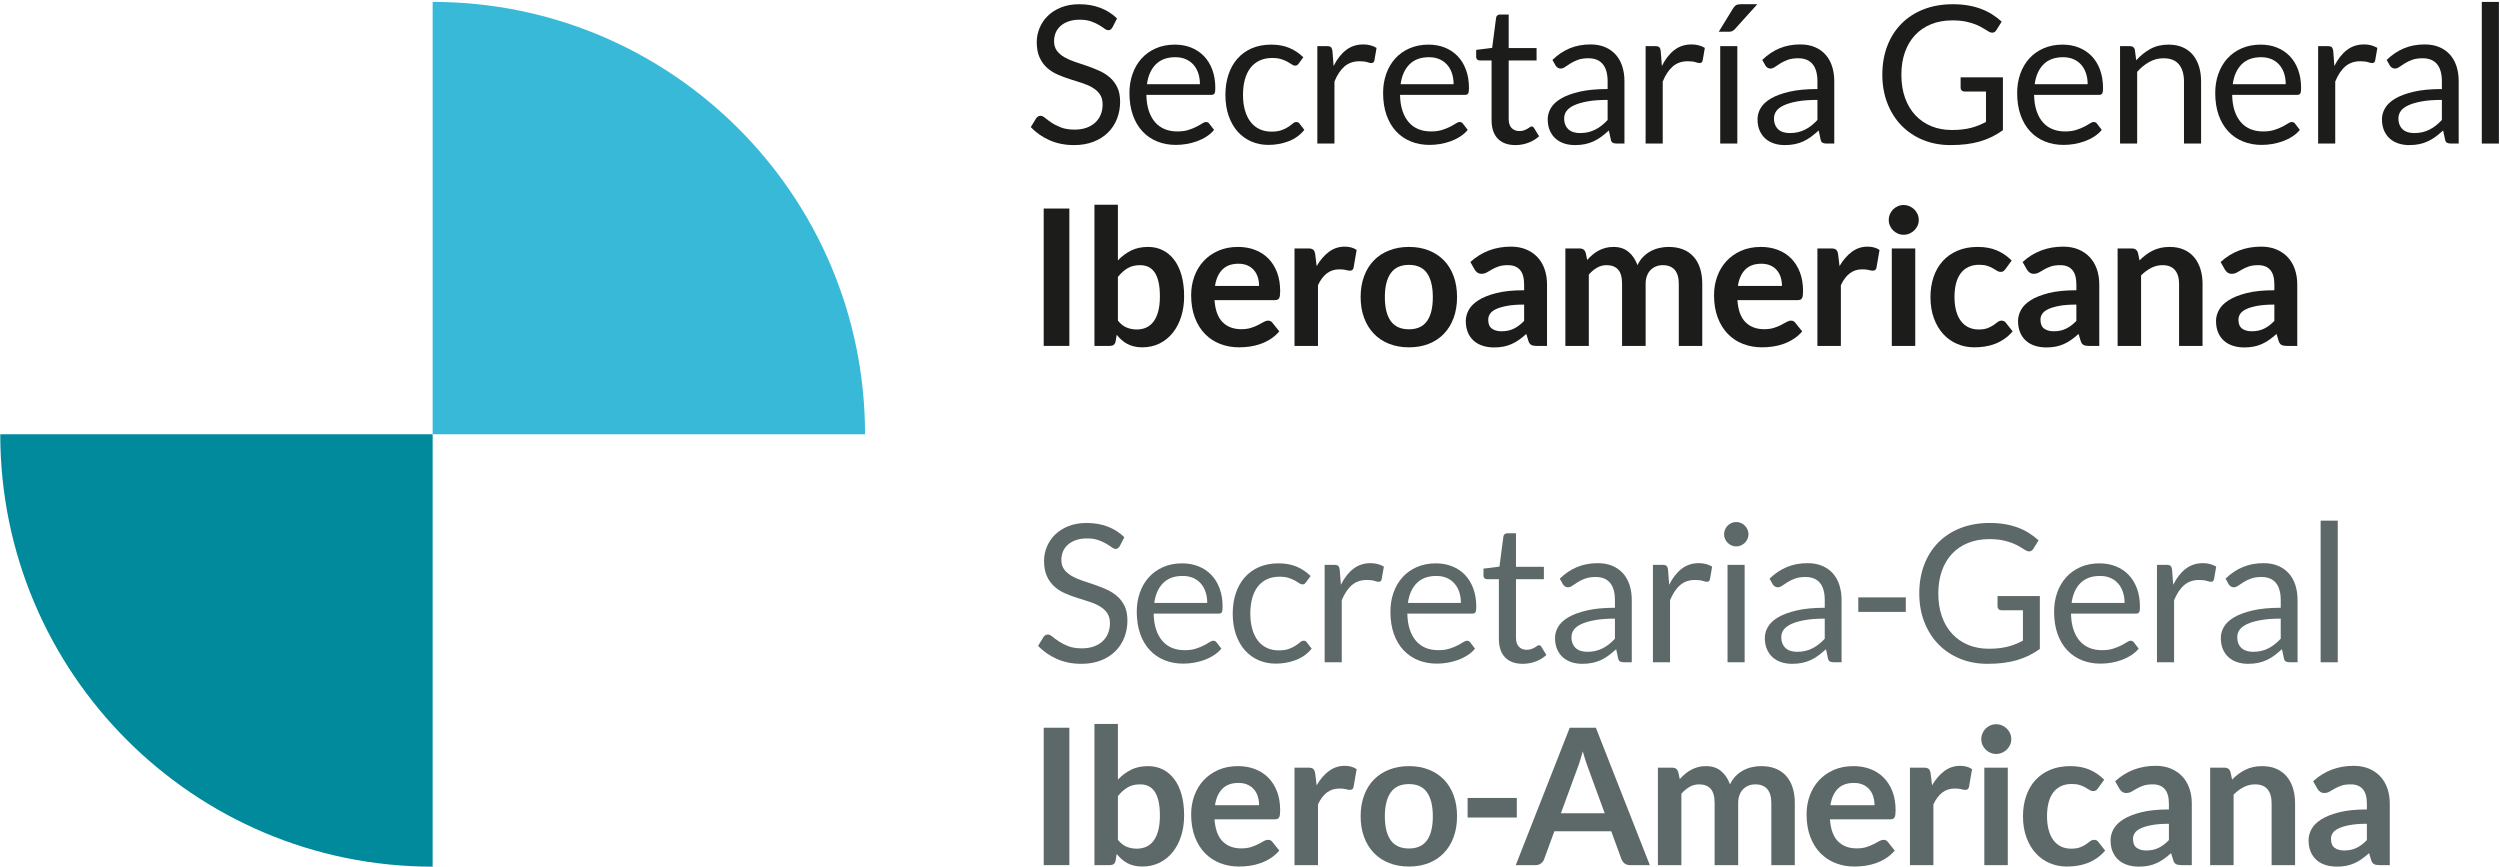 <?xml version="1.0" encoding="UTF-8" standalone="no"?>
<!-- Generator: Adobe Fireworks 10, Export SVG Extension by Aaron Beall (http://fireworks.abeall.com) . Version: 0.6.1  -->

<svg
   id="logotipo_editable-P%E1gina%201"
   viewBox="0 0 790 274"
   style="background-color:#ffffff00"
   version="1.1"
   xml:space="preserve"
   x="0px"
   y="0px"
   width="790px"
   height="274px"
   xmlns="http://www.w3.org/2000/svg"
   xmlns:svg="http://www.w3.org/2000/svg">&#10;	<defs
   id="defs1">&#10;	<clipPath
   id="mask1">&#10;		<path
   d="M 0.085 137.232 C 0.085 212.69 61.257 273.863 136.716 273.863 C 212.18 273.863 273.352 212.69 273.352 137.232 C 273.352 61.768 212.18 0.6 136.716 0.6 C 61.257 0.6 0.085 61.768 0.085 137.232 L 0.085 137.232 Z"
   fill="none"
   id="path1" />&#10;	</clipPath>&#10;	</defs>&#10;	<path
   d="M 353.866 172.546 C 353.685 172.851 353.495 173.076 353.29 173.229 C 353.084 173.383 352.824 173.459 352.498 173.459 C 352.153 173.459 351.755 173.289 351.299 172.94 C 350.844 172.599 350.264 172.221 349.566 171.803 C 348.87 171.39 348.029 171.008 347.045 170.664 C 346.062 170.321 344.876 170.145 343.476 170.145 C 342.16 170.145 340.993 170.325 339.978 170.676 C 338.967 171.035 338.12 171.514 337.446 172.123 C 336.765 172.731 336.25 173.445 335.904 174.265 C 335.563 175.083 335.391 175.972 335.391 176.923 C 335.391 178.138 335.69 179.145 336.289 179.947 C 336.885 180.747 337.674 181.43 338.661 181.999 C 339.638 182.565 340.756 183.054 341.999 183.471 C 343.248 183.889 344.525 184.319 345.827 184.762 C 347.137 185.207 348.41 185.709 349.658 186.266 C 350.902 186.823 352.017 187.527 353.002 188.377 C 353.984 189.231 354.772 190.273 355.373 191.507 C 355.967 192.746 356.264 194.264 356.264 196.064 C 356.264 197.971 355.938 199.76 355.294 201.426 C 354.641 203.101 353.697 204.554 352.455 205.788 C 351.209 207.026 349.678 207.997 347.86 208.708 C 346.049 209.415 343.99 209.769 341.68 209.769 C 338.866 209.769 336.303 209.257 333.976 208.235 C 331.66 207.212 329.676 205.83 328.038 204.085 L 329.743 201.293 C 329.901 201.069 330.099 200.879 330.334 200.73 C 330.563 200.58 330.823 200.501 331.11 200.501 C 331.533 200.501 332.019 200.73 332.566 201.186 C 333.114 201.642 333.794 202.144 334.619 202.69 C 335.436 203.237 336.432 203.739 337.592 204.195 C 338.758 204.648 340.178 204.879 341.867 204.879 C 343.26 204.879 344.505 204.684 345.602 204.303 C 346.7 203.915 347.623 203.375 348.382 202.675 C 349.143 201.978 349.724 201.14 350.127 200.168 C 350.538 199.195 350.74 198.11 350.74 196.918 C 350.74 195.602 350.44 194.524 349.84 193.68 C 349.244 192.84 348.458 192.136 347.486 191.569 C 346.513 191.003 345.404 190.52 344.159 190.123 C 342.912 189.728 341.639 189.324 340.334 188.908 C 339.018 188.497 337.748 188.013 336.501 187.464 C 335.253 186.918 334.147 186.214 333.175 185.338 C 332.198 184.472 331.416 183.38 330.817 182.071 C 330.223 180.768 329.917 179.152 329.917 177.227 C 329.917 175.69 330.223 174.201 330.817 172.761 C 331.416 171.321 332.278 170.048 333.416 168.93 C 334.549 167.82 335.956 166.927 337.625 166.259 C 339.296 165.588 341.214 165.257 343.384 165.257 C 345.813 165.257 348.033 165.64 350.042 166.409 C 352.042 167.177 353.795 168.292 355.294 169.752 L 353.866 172.546 Z"
   fill="#5d6968"
   id="path2" />&#10;	<path
   d="M 373.587 178.018 C 375.431 178.018 377.131 178.325 378.688 178.947 C 380.252 179.563 381.597 180.451 382.735 181.618 C 383.865 182.781 384.754 184.22 385.393 185.934 C 386.032 187.644 386.344 189.593 386.344 191.782 C 386.344 192.635 386.26 193.202 386.078 193.482 C 385.894 193.765 385.549 193.908 385.041 193.908 L 364.561 193.908 C 364.604 195.853 364.864 197.544 365.353 198.984 C 365.841 200.419 366.506 201.622 367.359 202.586 C 368.206 203.544 369.222 204.264 370.395 204.744 C 371.568 205.215 372.886 205.456 374.347 205.456 C 375.705 205.456 376.875 205.297 377.855 204.984 C 378.839 204.668 379.685 204.333 380.389 203.964 C 381.1 203.602 381.699 203.263 382.174 202.948 C 382.643 202.635 383.058 202.476 383.399 202.476 C 383.848 202.476 384.187 202.648 384.434 202.997 L 385.954 204.97 C 385.282 205.779 384.48 206.486 383.555 207.079 C 382.616 207.678 381.621 208.17 380.561 208.554 C 379.496 208.939 378.395 209.228 377.261 209.421 C 376.128 209.613 375.001 209.71 373.893 209.71 C 371.764 209.71 369.803 209.348 368.01 208.632 C 366.219 207.913 364.668 206.859 363.366 205.469 C 362.057 204.085 361.036 202.364 360.31 200.322 C 359.581 198.277 359.216 195.924 359.216 193.271 C 359.216 191.123 359.542 189.12 360.205 187.254 C 360.857 185.39 361.809 183.778 363.042 182.409 C 364.277 181.038 365.789 179.967 367.568 179.187 C 369.349 178.41 371.359 178.018 373.587 178.018 ZM 373.707 181.999 C 371.092 181.999 369.039 182.752 367.535 184.263 C 366.043 185.771 365.108 187.863 364.747 190.533 L 381.487 190.533 C 381.487 189.282 381.314 188.129 380.968 187.087 C 380.63 186.045 380.119 185.143 379.451 184.383 C 378.78 183.625 377.972 183.036 377.007 182.618 C 376.043 182.205 374.941 181.999 373.707 181.999 Z"
   fill="#5d6968"
   id="path3" />&#10;	<path
   d="M 412.723 183.969 C 412.56 184.198 412.397 184.368 412.238 184.488 C 412.075 184.612 411.843 184.669 411.537 184.669 C 411.237 184.669 410.904 184.547 410.548 184.292 C 410.195 184.038 409.746 183.761 409.197 183.456 C 408.651 183.152 407.987 182.872 407.21 182.618 C 406.426 182.367 405.473 182.24 404.339 182.24 C 402.839 182.24 401.511 182.511 400.358 183.044 C 399.201 183.583 398.233 184.358 397.451 185.371 C 396.677 186.385 396.087 187.609 395.692 189.045 C 395.295 190.488 395.1 192.097 395.1 193.876 C 395.1 195.742 395.314 197.398 395.738 198.847 C 396.162 200.297 396.762 201.511 397.53 202.492 C 398.299 203.475 399.238 204.224 400.338 204.744 C 401.446 205.257 402.686 205.518 404.064 205.518 C 405.38 205.518 406.468 205.359 407.315 205.042 C 408.162 204.733 408.875 204.381 409.44 203.997 C 410.006 203.613 410.475 203.263 410.841 202.948 C 411.206 202.635 411.57 202.476 411.935 202.476 C 412.397 202.476 412.741 202.648 412.964 202.997 L 414.485 204.97 C 413.149 206.61 411.478 207.81 409.473 208.57 C 407.464 209.329 405.349 209.71 403.123 209.71 C 401.197 209.71 399.413 209.352 397.757 208.648 C 396.11 207.939 394.669 206.908 393.458 205.564 C 392.24 204.215 391.289 202.56 390.587 200.593 C 389.887 198.629 389.539 196.391 389.539 193.876 C 389.539 191.593 389.856 189.472 390.498 187.527 C 391.136 185.582 392.065 183.908 393.289 182.498 C 394.52 181.09 396.031 179.992 397.833 179.201 C 399.642 178.412 401.706 178.018 404.035 178.018 C 406.178 178.018 408.084 178.367 409.746 179.067 C 411.406 179.765 412.875 180.751 414.15 182.029 L 412.723 183.969 Z"
   fill="#5d6968"
   id="path4" />&#10;	<path
   d="M 418.586 209.284 L 418.586 178.504 L 421.688 178.504 C 422.274 178.504 422.677 178.614 422.899 178.837 C 423.124 179.061 423.277 179.445 423.354 179.992 L 423.72 184.794 C 424.776 182.647 426.074 180.97 427.63 179.765 C 429.179 178.558 430.997 177.956 433.082 177.956 C 433.929 177.956 434.698 178.052 435.389 178.247 C 436.079 178.436 436.717 178.703 437.304 179.051 L 436.607 183.093 C 436.463 183.598 436.151 183.849 435.662 183.849 C 435.383 183.849 434.945 183.755 434.356 183.563 C 433.772 183.371 432.952 183.273 431.896 183.273 C 430.014 183.273 428.436 183.82 427.167 184.914 C 425.902 186.009 424.847 187.598 423.994 189.687 L 423.994 209.284 L 418.586 209.284 Z"
   fill="#5d6968"
   id="path5" />&#10;	<path
   d="M 453.744 178.018 C 455.588 178.018 457.286 178.325 458.848 178.947 C 460.412 179.563 461.755 180.451 462.895 181.618 C 464.022 182.781 464.91 184.22 465.55 185.934 C 466.185 187.644 466.504 189.593 466.504 191.782 C 466.504 192.635 466.413 193.202 466.23 193.482 C 466.054 193.765 465.706 193.908 465.201 193.908 L 444.717 193.908 C 444.76 195.853 445.024 197.544 445.506 198.984 C 445.996 200.419 446.666 201.622 447.513 202.586 C 448.362 203.544 449.376 204.264 450.555 204.744 C 451.729 205.215 453.044 205.456 454.503 205.456 C 455.861 205.456 457.031 205.297 458.009 204.984 C 458.995 204.668 459.839 204.333 460.549 203.964 C 461.26 203.602 461.852 203.263 462.328 202.948 C 462.803 202.635 463.214 202.476 463.559 202.476 C 464.001 202.476 464.348 202.648 464.592 202.997 L 466.11 204.97 C 465.441 205.779 464.641 206.486 463.708 207.079 C 462.777 207.678 461.781 208.17 460.715 208.554 C 459.653 208.939 458.552 209.228 457.422 209.421 C 456.288 209.613 455.161 209.71 454.046 209.71 C 451.917 209.71 449.959 209.348 448.171 208.632 C 446.375 207.913 444.829 206.859 443.52 205.469 C 442.209 204.085 441.193 202.364 440.463 200.322 C 439.733 198.277 439.369 195.924 439.369 193.271 C 439.369 191.123 439.7 189.12 440.36 187.254 C 441.017 185.39 441.962 183.778 443.2 182.409 C 444.432 181.038 445.942 179.967 447.729 179.187 C 449.507 178.41 451.52 178.018 453.744 178.018 ZM 453.864 181.999 C 451.252 181.999 449.193 182.752 447.695 184.263 C 446.198 185.771 445.264 187.863 444.9 190.533 L 461.643 190.533 C 461.643 189.282 461.474 188.129 461.129 187.087 C 460.783 186.045 460.276 185.143 459.604 184.383 C 458.94 183.625 458.126 183.036 457.161 182.618 C 456.197 182.205 455.099 181.999 453.864 181.999 Z"
   fill="#5d6968"
   id="path6" />&#10;	<path
   d="M 481.207 209.769 C 478.778 209.769 476.908 209.092 475.605 207.733 C 474.296 206.375 473.644 204.423 473.644 201.87 L 473.644 183.029 L 469.936 183.029 C 469.612 183.029 469.341 182.934 469.116 182.742 C 468.895 182.549 468.783 182.25 468.783 181.847 L 468.783 179.687 L 473.827 179.051 L 475.072 169.539 C 475.117 169.236 475.247 168.988 475.467 168.794 C 475.697 168.605 475.976 168.507 476.319 168.507 L 479.051 168.507 L 479.051 179.11 L 487.869 179.11 L 487.869 183.029 L 479.051 183.029 L 479.051 201.504 C 479.051 202.802 479.372 203.766 479.997 204.39 C 480.622 205.024 481.436 205.332 482.427 205.332 C 482.996 205.332 483.489 205.257 483.898 205.104 C 484.316 204.955 484.674 204.786 484.98 204.606 C 485.283 204.423 485.54 204.255 485.756 204.101 C 485.971 203.948 486.153 203.877 486.315 203.877 C 486.603 203.877 486.856 204.048 487.078 204.39 L 488.658 206.975 C 487.722 207.844 486.603 208.528 485.283 209.026 C 483.967 209.522 482.609 209.769 481.207 209.769 Z"
   fill="#5d6968"
   id="path7" />&#10;	<path
   d="M 515.639 209.284 L 513.235 209.284 C 512.708 209.284 512.288 209.202 511.966 209.043 C 511.639 208.88 511.424 208.535 511.32 208.007 L 510.714 205.153 C 509.904 205.879 509.112 206.534 508.344 207.11 C 507.574 207.69 506.766 208.173 505.913 208.57 C 505.062 208.964 504.153 209.264 503.195 209.463 C 502.233 209.668 501.164 209.769 499.991 209.769 C 498.792 209.769 497.675 209.599 496.635 209.268 C 495.587 208.928 494.681 208.427 493.912 207.757 C 493.144 207.088 492.531 206.238 492.075 205.212 C 491.62 204.186 491.392 202.971 491.392 201.567 C 491.392 200.348 491.722 199.176 492.391 198.046 C 493.058 196.918 494.14 195.916 495.629 195.045 C 497.118 194.169 499.067 193.455 501.482 192.896 C 503.887 192.335 506.837 192.055 510.317 192.055 L 510.317 189.638 C 510.317 187.234 509.808 185.413 508.782 184.185 C 507.764 182.95 506.248 182.332 504.244 182.332 C 502.922 182.332 501.815 182.498 500.916 182.834 C 500.017 183.168 499.235 183.541 498.573 183.956 C 497.919 184.373 497.353 184.745 496.878 185.08 C 496.402 185.413 495.925 185.582 495.463 185.582 C 495.098 185.582 494.778 185.487 494.505 185.292 C 494.232 185.103 494.013 184.865 493.854 184.578 L 492.882 182.849 C 494.584 181.207 496.414 179.983 498.375 179.171 C 500.342 178.363 502.518 177.956 504.913 177.956 C 506.633 177.956 508.161 178.24 509.502 178.807 C 510.837 179.374 511.966 180.165 512.87 181.178 C 513.783 182.187 514.473 183.414 514.943 184.856 C 515.405 186.293 515.639 187.872 515.639 189.593 L 515.639 209.284 ZM 501.6 205.971 C 502.551 205.971 503.421 205.873 504.213 205.684 C 505.007 205.493 505.75 205.215 506.447 204.864 C 507.144 204.508 507.815 204.079 508.453 203.57 C 509.089 203.065 509.711 202.485 510.317 201.84 L 510.317 195.485 C 507.828 195.485 505.71 195.644 503.969 195.964 C 502.233 196.28 500.811 196.694 499.718 197.201 C 498.622 197.71 497.829 198.312 497.332 199.004 C 496.834 199.697 496.587 200.468 496.587 201.326 C 496.587 202.14 496.717 202.844 496.98 203.433 C 497.242 204.026 497.6 204.508 498.046 204.89 C 498.492 205.264 499.02 205.541 499.626 205.71 C 500.235 205.886 500.89 205.971 501.6 205.971 Z"
   fill="#5d6968"
   id="path8" />&#10;	<path
   d="M 522.324 209.284 L 522.324 178.504 L 525.421 178.504 C 526.008 178.504 526.416 178.614 526.636 178.837 C 526.858 179.061 527.014 179.445 527.096 179.992 L 527.458 184.794 C 528.51 182.647 529.809 180.97 531.363 179.765 C 532.911 178.558 534.729 177.956 536.814 177.956 C 537.667 177.956 538.435 178.052 539.12 178.247 C 539.813 178.436 540.456 178.703 541.038 179.051 L 540.337 183.093 C 540.198 183.598 539.888 183.849 539.4 183.849 C 539.12 183.849 538.682 183.755 538.094 183.563 C 537.504 183.371 536.69 183.273 535.631 183.273 C 533.747 183.273 532.167 183.82 530.905 184.914 C 529.641 186.009 528.585 187.598 527.732 189.687 L 527.732 209.284 L 522.324 209.284 Z"
   fill="#5d6968"
   id="path9" />&#10;	<path
   d="M 552.528 168.839 C 552.528 169.367 552.417 169.859 552.209 170.314 C 551.993 170.77 551.706 171.178 551.355 171.53 C 551 171.885 550.593 172.161 550.124 172.367 C 549.658 172.565 549.159 172.667 548.637 172.667 C 548.111 172.667 547.615 172.565 547.166 172.367 C 546.706 172.161 546.302 171.885 545.946 171.53 C 545.595 171.178 545.316 170.77 545.114 170.314 C 544.905 169.859 544.807 169.367 544.807 168.839 C 544.807 168.315 544.905 167.813 545.114 167.337 C 545.316 166.862 545.595 166.445 545.946 166.089 C 546.302 165.737 546.706 165.457 547.166 165.257 C 547.615 165.054 548.111 164.953 548.637 164.953 C 549.159 164.953 549.658 165.054 550.124 165.257 C 550.593 165.457 551 165.737 551.355 166.089 C 551.706 166.445 551.993 166.862 552.209 167.337 C 552.417 167.813 552.528 168.315 552.528 168.839 ZM 551.308 178.504 L 551.308 209.284 L 545.902 209.284 L 545.902 178.504 L 551.308 178.504 Z"
   fill="#5d6968"
   id="path10" />&#10;	<path
   d="M 581.936 209.284 L 579.538 209.284 C 579.011 209.284 578.587 209.202 578.261 209.043 C 577.936 208.88 577.727 208.535 577.623 208.007 L 577.014 205.153 C 576.203 205.879 575.414 206.534 574.645 207.11 C 573.877 207.69 573.062 208.173 572.216 208.57 C 571.362 208.964 570.457 209.264 569.499 209.463 C 568.534 209.668 567.463 209.769 566.29 209.769 C 565.094 209.769 563.975 209.599 562.932 209.268 C 561.89 208.928 560.984 208.427 560.212 207.757 C 559.443 207.088 558.827 206.238 558.377 205.212 C 557.921 204.186 557.688 202.971 557.688 201.567 C 557.688 200.348 558.026 199.176 558.697 198.046 C 559.361 196.918 560.436 195.916 561.928 195.045 C 563.421 194.169 565.368 193.455 567.778 192.896 C 570.19 192.335 573.135 192.055 576.62 192.055 L 576.62 189.638 C 576.62 187.234 576.111 185.413 575.089 184.185 C 574.063 182.95 572.548 182.332 570.547 182.332 C 569.225 182.332 568.118 182.498 567.219 182.834 C 566.317 183.168 565.532 183.541 564.88 183.956 C 564.215 184.373 563.648 184.745 563.173 185.08 C 562.697 185.413 562.228 185.582 561.759 185.582 C 561.401 185.582 561.082 185.487 560.808 185.292 C 560.535 185.103 560.312 184.865 560.15 184.578 L 559.179 182.849 C 560.88 181.207 562.717 179.983 564.678 179.171 C 566.646 178.363 568.821 177.956 571.212 177.956 C 572.932 177.956 574.463 178.24 575.799 178.807 C 577.14 179.374 578.261 180.165 579.174 181.178 C 580.085 182.187 580.773 183.414 581.238 184.856 C 581.701 186.293 581.936 187.872 581.936 189.593 L 581.936 209.284 ZM 567.899 205.971 C 568.854 205.971 569.727 205.873 570.515 205.684 C 571.303 205.493 572.046 205.215 572.747 204.864 C 573.447 204.508 574.112 204.079 574.753 203.57 C 575.388 203.065 576.014 202.485 576.62 201.84 L 576.62 195.485 C 574.131 195.485 572.014 195.644 570.274 195.964 C 568.528 196.28 567.111 196.694 566.019 197.201 C 564.919 197.71 564.128 198.312 563.628 199.004 C 563.134 199.697 562.886 200.468 562.886 201.326 C 562.886 202.14 563.024 202.844 563.283 203.433 C 563.544 204.026 563.899 204.508 564.346 204.89 C 564.788 205.264 565.316 205.541 565.928 205.71 C 566.528 205.886 567.193 205.971 567.899 205.971 Z"
   fill="#5d6968"
   id="path11" />&#10;	<path
   d="M 587.222 188.776 L 602.237 188.776 L 602.237 193.362 L 587.222 193.362 L 587.222 188.776 Z"
   fill="#5d6968"
   id="path12" />&#10;	<path
   d="M 628.459 205 C 629.631 205 630.713 204.944 631.693 204.834 C 632.674 204.719 633.606 204.554 634.478 204.333 C 635.345 204.108 636.167 203.84 636.936 203.528 C 637.704 203.213 638.48 202.853 639.248 202.45 L 639.248 192.847 L 632.498 192.847 C 632.113 192.847 631.805 192.736 631.573 192.511 C 631.338 192.287 631.222 192.013 631.222 191.691 L 631.222 188.349 L 644.591 188.349 L 644.591 205.059 C 643.499 205.848 642.355 206.537 641.176 207.128 C 639.99 207.713 638.72 208.206 637.378 208.599 C 636.029 208.995 634.582 209.291 633.045 209.479 C 631.509 209.674 629.834 209.769 628.036 209.769 C 624.872 209.769 621.977 209.228 619.345 208.143 C 616.712 207.06 614.439 205.544 612.537 203.586 C 610.635 201.632 609.148 199.286 608.087 196.553 C 607.019 193.817 606.49 190.807 606.49 187.527 C 606.49 184.207 607.013 181.178 608.054 178.442 C 609.097 175.709 610.586 173.363 612.521 171.41 C 614.452 169.452 616.795 167.94 619.541 166.868 C 622.283 165.793 625.358 165.257 628.763 165.257 C 630.483 165.257 632.085 165.383 633.56 165.636 C 635.042 165.887 636.414 166.252 637.678 166.732 C 638.949 167.203 640.115 167.783 641.189 168.461 C 642.264 169.141 643.268 169.904 644.193 170.754 L 642.525 173.431 C 642.179 173.976 641.737 174.25 641.189 174.25 C 640.864 174.25 640.512 174.138 640.124 173.914 C 639.619 173.63 639.049 173.289 638.427 172.881 C 637.796 172.477 637.033 172.087 636.127 171.712 C 635.229 171.337 634.167 171.021 632.942 170.754 C 631.716 170.494 630.258 170.361 628.58 170.361 C 626.127 170.361 623.912 170.761 621.925 171.563 C 619.938 172.363 618.247 173.504 616.85 174.992 C 615.449 176.484 614.377 178.289 613.632 180.403 C 612.881 182.52 612.504 184.896 612.504 187.527 C 612.504 190.282 612.895 192.74 613.677 194.895 C 614.452 197.055 615.553 198.882 616.974 200.381 C 618.387 201.879 620.074 203.023 622.016 203.817 C 623.963 204.606 626.107 205 628.459 205 Z"
   fill="#5d6968"
   id="path13" />&#10;	<path
   d="M 663.464 178.018 C 665.308 178.018 667.005 178.325 668.565 178.947 C 670.129 179.563 671.475 180.451 672.612 181.618 C 673.74 182.781 674.631 184.22 675.269 185.934 C 675.907 187.644 676.221 189.593 676.221 191.782 C 676.221 192.635 676.132 193.202 675.954 193.482 C 675.771 193.765 675.426 193.908 674.918 193.908 L 654.434 193.908 C 654.479 195.853 654.741 197.544 655.228 198.984 C 655.714 200.419 656.382 201.622 657.236 202.586 C 658.083 203.544 659.099 204.264 660.272 204.744 C 661.443 205.215 662.761 205.456 664.223 205.456 C 665.581 205.456 666.75 205.297 667.732 204.984 C 668.714 204.668 669.563 204.333 670.266 203.964 C 670.976 203.602 671.572 203.263 672.052 202.948 C 672.52 202.635 672.934 202.476 673.276 202.476 C 673.723 202.476 674.065 202.648 674.312 202.997 L 675.83 204.97 C 675.158 205.779 674.357 206.486 673.432 207.079 C 672.494 207.678 671.497 208.17 670.435 208.554 C 669.373 208.939 668.272 209.228 667.139 209.421 C 666.005 209.613 664.881 209.71 663.763 209.71 C 661.637 209.71 659.679 209.348 657.888 208.632 C 656.095 207.913 654.546 206.859 653.241 205.469 C 651.933 204.085 650.913 202.364 650.186 200.322 C 649.457 198.277 649.093 195.924 649.093 193.271 C 649.093 191.123 649.418 189.12 650.075 187.254 C 650.733 185.39 651.682 183.778 652.919 182.409 C 654.157 181.038 655.666 179.967 657.443 179.187 C 659.226 178.41 661.237 178.018 663.464 178.018 ZM 663.581 181.999 C 660.968 181.999 658.917 182.752 657.412 184.263 C 655.919 185.771 654.981 187.863 654.624 190.533 L 671.36 190.533 C 671.36 189.282 671.19 188.129 670.846 187.087 C 670.503 186.045 669.992 185.143 669.327 184.383 C 668.657 183.625 667.845 183.036 666.879 182.618 C 665.914 182.205 664.819 181.999 663.581 181.999 Z"
   fill="#5d6968"
   id="path14" />&#10;	<path
   d="M 681.602 209.284 L 681.602 178.504 L 684.703 178.504 C 685.289 178.504 685.693 178.614 685.915 178.837 C 686.136 179.061 686.293 179.445 686.373 179.992 L 686.736 184.794 C 687.791 182.647 689.087 180.97 690.642 179.765 C 692.195 178.558 694.006 177.956 696.098 177.956 C 696.944 177.956 697.713 178.052 698.404 178.247 C 699.095 178.436 699.733 178.703 700.319 179.051 L 699.621 183.093 C 699.479 183.598 699.166 183.849 698.677 183.849 C 698.397 183.849 697.962 183.755 697.371 183.563 C 696.788 183.371 695.967 183.273 694.912 183.273 C 693.029 183.273 691.447 183.82 690.182 184.914 C 688.918 186.009 687.862 187.598 687.009 189.687 L 687.009 209.284 L 681.602 209.284 Z"
   fill="#5d6968"
   id="path15" />&#10;	<path
   d="M 726.028 209.284 L 723.623 209.284 C 723.102 209.284 722.672 209.202 722.35 209.043 C 722.027 208.88 721.812 208.535 721.711 208.007 L 721.103 205.153 C 720.294 205.879 719.499 206.534 718.734 207.11 C 717.961 207.69 717.154 208.173 716.301 208.57 C 715.454 208.964 714.545 209.264 713.583 209.463 C 712.619 209.668 711.55 209.769 710.379 209.769 C 709.18 209.769 708.066 209.599 707.017 209.268 C 705.981 208.928 705.068 208.427 704.3 207.757 C 703.528 207.088 702.919 206.238 702.457 205.212 C 702.007 204.186 701.779 202.971 701.779 201.567 C 701.779 200.348 702.111 199.176 702.782 198.046 C 703.446 196.918 704.528 195.916 706.013 195.045 C 707.505 194.169 709.459 193.455 711.868 192.896 C 714.277 192.335 717.223 192.055 720.711 192.055 L 720.711 189.638 C 720.711 187.234 720.197 185.413 719.174 184.185 C 718.15 182.95 716.639 182.332 714.633 182.332 C 713.31 182.332 712.202 182.498 711.303 182.834 C 710.404 183.168 709.623 183.541 708.965 183.956 C 708.306 184.373 707.74 184.745 707.264 185.08 C 706.782 185.413 706.313 185.582 705.85 185.582 C 705.485 185.582 705.166 185.487 704.893 185.292 C 704.619 185.103 704.398 184.865 704.241 184.578 L 703.268 182.849 C 704.964 181.207 706.805 179.983 708.766 179.171 C 710.73 178.363 712.912 177.956 715.303 177.956 C 717.021 177.956 718.555 178.24 719.89 178.807 C 721.226 179.374 722.35 180.165 723.259 181.178 C 724.169 182.187 724.861 183.414 725.327 184.856 C 725.792 186.293 726.028 187.872 726.028 189.593 L 726.028 209.284 ZM 711.988 205.971 C 712.939 205.971 713.812 205.873 714.6 205.684 C 715.392 205.493 716.138 205.215 716.834 204.864 C 717.534 204.508 718.203 204.079 718.839 203.57 C 719.473 203.065 720.098 202.485 720.711 201.84 L 720.711 195.485 C 718.216 195.485 716.099 195.644 714.359 195.964 C 712.612 196.28 711.199 196.694 710.105 197.201 C 709.01 197.71 708.215 198.312 707.721 199.004 C 707.225 199.697 706.977 200.468 706.977 201.326 C 706.977 202.14 707.108 202.844 707.368 203.433 C 707.628 204.026 707.988 204.508 708.43 204.89 C 708.879 205.264 709.408 205.541 710.014 205.71 C 710.619 205.886 711.277 205.971 711.988 205.971 Z"
   fill="#5d6968"
   id="path16" />&#10;	<path
   d="M 738.729 164.525 L 738.729 209.284 L 733.318 209.284 L 733.318 164.525 L 738.729 164.525 Z"
   fill="#5d6968"
   id="path17" />&#10;	<path
   d="M 351.554 8.626 C 351.371 8.933 351.182 9.16 350.981 9.311 C 350.778 9.466 350.512 9.544 350.189 9.544 C 349.84 9.544 349.443 9.368 348.986 9.024 C 348.531 8.679 347.952 8.3 347.253 7.883 C 346.564 7.466 345.716 7.088 344.733 6.744 C 343.753 6.404 342.564 6.228 341.166 6.228 C 339.85 6.228 338.68 6.404 337.671 6.757 C 336.654 7.115 335.811 7.597 335.132 8.203 C 334.456 8.809 333.941 9.525 333.598 10.346 C 333.254 11.167 333.085 12.053 333.085 13.004 C 333.085 14.224 333.381 15.225 333.976 16.028 C 334.576 16.828 335.365 17.513 336.348 18.079 C 337.332 18.645 338.445 19.135 339.69 19.552 C 340.938 19.968 342.212 20.399 343.521 20.841 C 344.823 21.292 346.101 21.792 347.349 22.348 C 348.596 22.907 349.711 23.61 350.691 24.457 C 351.673 25.312 352.463 26.354 353.058 27.592 C 353.657 28.823 353.958 30.343 353.958 32.145 C 353.958 34.051 353.631 35.839 352.982 37.507 C 352.335 39.182 351.388 40.634 350.144 41.869 C 348.896 43.107 347.368 44.077 345.554 44.787 C 343.743 45.494 341.68 45.849 339.37 45.849 C 336.556 45.849 333.99 45.338 331.67 44.318 C 329.347 43.293 327.37 41.907 325.729 40.169 L 327.428 37.37 C 327.592 37.149 327.787 36.963 328.022 36.809 C 328.25 36.66 328.514 36.583 328.797 36.583 C 329.22 36.583 329.71 36.809 330.256 37.266 C 330.805 37.722 331.484 38.224 332.303 38.771 C 333.127 39.319 334.121 39.816 335.283 40.276 C 336.449 40.729 337.872 40.96 339.557 40.96 C 340.954 40.96 342.198 40.767 343.289 40.38 C 344.384 39.996 345.312 39.455 346.067 38.754 C 346.834 38.054 347.41 37.217 347.822 36.25 C 348.225 35.276 348.427 34.194 348.427 32.999 C 348.427 31.683 348.127 30.601 347.529 29.761 C 346.928 28.921 346.146 28.214 345.176 27.65 C 344.204 27.083 343.091 26.601 341.846 26.203 C 340.603 25.812 339.325 25.41 338.022 24.992 C 336.712 24.581 335.436 24.093 334.192 23.546 C 332.947 22.999 331.832 22.294 330.863 21.421 C 329.892 20.554 329.106 19.461 328.512 18.151 C 327.911 16.848 327.61 15.232 327.61 13.311 C 327.61 11.766 327.911 10.281 328.512 8.841 C 329.106 7.402 329.969 6.131 331.106 5.011 C 332.243 3.903 333.644 3.01 335.312 2.34 C 336.987 1.669 338.908 1.336 341.071 1.336 C 343.502 1.336 345.72 1.72 347.727 2.489 C 349.737 3.257 351.482 4.372 352.982 5.831 L 351.554 8.626 Z"
   fill="#1c1c1a"
   id="path18" />&#10;	<path
   d="M 371.277 14.099 C 373.119 14.099 374.818 14.405 376.379 15.023 C 377.94 15.643 379.282 16.535 380.425 17.701 C 381.554 18.861 382.442 20.301 383.083 22.015 C 383.719 23.727 384.038 25.676 384.038 27.861 C 384.038 28.715 383.945 29.283 383.764 29.563 C 383.581 29.845 383.236 29.986 382.735 29.986 L 362.252 29.986 C 362.294 31.933 362.558 33.624 363.04 35.061 C 363.528 36.505 364.2 37.703 365.046 38.663 C 365.897 39.627 366.91 40.345 368.083 40.82 C 369.261 41.298 370.577 41.534 372.033 41.534 C 373.392 41.534 374.564 41.378 375.545 41.064 C 376.529 40.749 377.373 40.413 378.083 40.045 C 378.785 39.68 379.386 39.345 379.861 39.029 C 380.337 38.712 380.748 38.556 381.092 38.556 C 381.536 38.556 381.88 38.729 382.122 39.073 L 383.643 41.048 C 382.976 41.858 382.174 42.567 381.243 43.158 C 380.31 43.762 379.312 44.249 378.252 44.634 C 377.187 45.018 376.086 45.308 374.955 45.501 C 373.819 45.689 372.695 45.791 371.581 45.791 C 369.45 45.791 367.488 45.429 365.697 44.713 C 363.906 43.989 362.363 42.938 361.053 41.549 C 359.742 40.162 358.727 38.445 357.997 36.402 C 357.267 34.354 356.903 32.003 356.903 29.35 C 356.903 27.207 357.235 25.201 357.893 23.337 C 358.551 21.474 359.495 19.858 360.733 18.49 C 361.968 17.121 363.479 16.046 365.261 15.272 C 367.039 14.49 369.047 14.099 371.277 14.099 ZM 371.398 18.079 C 368.786 18.079 366.728 18.835 365.23 20.34 C 363.73 21.852 362.799 23.943 362.435 26.614 L 379.177 26.614 C 379.177 25.363 379.008 24.21 378.663 23.168 C 378.318 22.125 377.808 21.226 377.145 20.463 C 376.474 19.708 375.659 19.115 374.695 18.699 C 373.732 18.288 372.632 18.079 371.398 18.079 Z"
   fill="#1c1c1a"
   id="path19" />&#10;	<path
   d="M 410.416 20.054 C 410.247 20.281 410.091 20.451 409.922 20.568 C 409.765 20.692 409.53 20.75 409.231 20.75 C 408.926 20.75 408.595 20.627 408.241 20.373 C 407.882 20.119 407.433 19.845 406.885 19.539 C 406.341 19.232 405.677 18.952 404.899 18.699 C 404.117 18.45 403.158 18.321 402.024 18.321 C 400.529 18.321 399.201 18.588 398.045 19.128 C 396.892 19.663 395.927 20.438 395.142 21.454 C 394.363 22.464 393.778 23.689 393.38 25.128 C 392.989 26.567 392.787 28.178 392.787 29.959 C 392.787 31.823 393.002 33.478 393.425 34.924 C 393.849 36.376 394.448 37.591 395.216 38.572 C 395.989 39.556 396.929 40.303 398.031 40.82 C 399.131 41.338 400.376 41.595 401.753 41.595 C 403.068 41.595 404.156 41.438 405.006 41.123 C 405.855 40.813 406.566 40.462 407.133 40.078 C 407.7 39.693 408.162 39.345 408.534 39.029 C 408.895 38.712 409.257 38.556 409.622 38.556 C 410.091 38.556 410.436 38.729 410.657 39.073 L 412.175 41.048 C 410.841 42.689 409.168 43.889 407.166 44.647 C 405.158 45.409 403.041 45.791 400.81 45.791 C 398.886 45.791 397.099 45.435 395.449 44.726 C 393.798 44.016 392.363 42.987 391.148 41.64 C 389.933 40.296 388.975 38.638 388.278 36.674 C 387.581 34.709 387.23 32.471 387.23 29.959 C 387.23 27.67 387.549 25.552 388.187 23.61 C 388.823 21.663 389.757 19.988 390.983 18.581 C 392.207 17.174 393.722 16.073 395.523 15.284 C 397.327 14.497 399.393 14.099 401.722 14.099 C 403.868 14.099 405.775 14.45 407.433 15.148 C 409.1 15.845 410.566 16.834 411.843 18.112 L 410.416 20.054 Z"
   fill="#1c1c1a"
   id="path20" />&#10;	<path
   d="M 416.28 45.364 L 416.28 14.588 L 419.377 14.588 C 419.962 14.588 420.372 14.699 420.592 14.92 C 420.815 15.141 420.964 15.526 421.049 16.073 L 421.414 20.874 C 422.466 18.724 423.765 17.05 425.317 15.845 C 426.867 14.639 428.685 14.04 430.77 14.04 C 431.623 14.04 432.391 14.131 433.079 14.326 C 433.767 14.515 434.407 14.783 434.991 15.134 L 434.294 19.175 C 434.151 19.681 433.845 19.93 433.356 19.93 C 433.072 19.93 432.632 19.838 432.047 19.643 C 431.46 19.454 430.643 19.356 429.583 19.356 C 427.703 19.356 426.123 19.903 424.861 20.998 C 423.596 22.092 422.534 23.682 421.688 25.767 L 421.688 45.364 L 416.28 45.364 Z"
   fill="#1c1c1a"
   id="path21" />&#10;	<path
   d="M 451.435 14.099 C 453.278 14.099 454.979 14.405 456.535 15.023 C 458.099 15.643 459.442 16.535 460.579 17.701 C 461.715 18.861 462.597 20.301 463.233 22.015 C 463.879 23.727 464.195 25.676 464.195 27.861 C 464.195 28.715 464.106 29.283 463.921 29.563 C 463.741 29.845 463.393 29.986 462.895 29.986 L 442.411 29.986 C 442.445 31.933 442.714 33.624 443.2 35.061 C 443.685 36.505 444.353 37.703 445.2 38.663 C 446.053 39.627 447.063 40.345 448.242 40.82 C 449.418 41.298 450.738 41.534 452.19 41.534 C 453.552 41.534 454.717 41.378 455.701 41.064 C 456.682 40.749 457.526 40.413 458.244 40.045 C 458.946 39.68 459.539 39.345 460.015 39.029 C 460.49 38.712 460.901 38.556 461.246 38.556 C 461.695 38.556 462.037 38.729 462.282 39.073 L 463.799 41.048 C 463.132 41.858 462.331 42.567 461.396 43.158 C 460.468 43.762 459.468 44.249 458.406 44.634 C 457.344 45.018 456.242 45.308 455.109 45.501 C 453.975 45.689 452.849 45.791 451.737 45.791 C 449.611 45.791 447.649 45.429 445.858 44.713 C 444.062 43.989 442.516 42.938 441.207 41.549 C 439.903 40.162 438.887 38.445 438.158 36.402 C 437.427 34.354 437.06 32.003 437.06 29.35 C 437.06 27.207 437.389 25.201 438.047 23.337 C 438.711 21.474 439.655 19.858 440.887 18.49 C 442.124 17.121 443.633 16.046 445.418 15.272 C 447.2 14.49 449.207 14.099 451.435 14.099 ZM 451.555 18.079 C 448.939 18.079 446.887 18.835 445.389 20.34 C 443.884 21.852 442.955 23.943 442.591 26.614 L 459.337 26.614 C 459.337 25.363 459.161 24.21 458.817 23.168 C 458.47 22.125 457.968 21.226 457.298 20.463 C 456.627 19.708 455.813 19.115 454.848 18.699 C 453.89 18.288 452.79 18.079 451.555 18.079 Z"
   fill="#1c1c1a"
   id="path22" />&#10;	<path
   d="M 478.901 45.849 C 476.472 45.849 474.601 45.172 473.299 43.814 C 471.99 42.456 471.338 40.501 471.338 37.95 L 471.338 19.108 L 467.63 19.108 C 467.305 19.108 467.032 19.017 466.81 18.821 C 466.589 18.633 466.47 18.334 466.47 17.93 L 466.47 15.766 L 471.521 15.134 L 472.765 5.622 C 472.803 5.317 472.934 5.069 473.156 4.873 C 473.383 4.685 473.663 4.586 474.01 4.586 L 476.745 4.586 L 476.745 15.193 L 485.556 15.193 L 485.556 19.108 L 476.745 19.108 L 476.745 37.584 C 476.745 38.882 477.059 39.843 477.683 40.471 C 478.316 41.1 479.123 41.413 480.114 41.413 C 480.687 41.413 481.176 41.338 481.592 41.184 C 482.003 41.036 482.367 40.865 482.667 40.686 C 482.974 40.501 483.234 40.334 483.443 40.182 C 483.658 40.031 483.842 39.956 484.009 39.956 C 484.29 39.956 484.544 40.129 484.765 40.471 L 486.349 43.055 C 485.416 43.927 484.29 44.608 482.974 45.106 C 481.658 45.602 480.296 45.849 478.901 45.849 Z"
   fill="#1c1c1a"
   id="path23" />&#10;	<path
   d="M 513.326 45.364 L 510.923 45.364 C 510.399 45.364 509.975 45.282 509.653 45.123 C 509.326 44.96 509.112 44.615 509.014 44.087 L 508.404 41.233 C 507.593 41.961 506.806 42.616 506.037 43.192 C 505.268 43.769 504.453 44.253 503.606 44.647 C 502.753 45.045 501.848 45.344 500.883 45.543 C 499.922 45.749 498.854 45.849 497.678 45.849 C 496.479 45.849 495.364 45.68 494.322 45.348 C 493.274 45.009 492.376 44.507 491.602 43.836 C 490.834 43.165 490.218 42.316 489.762 41.292 C 489.307 40.267 489.077 39.051 489.077 37.647 C 489.077 36.429 489.417 35.256 490.082 34.125 C 490.753 32.999 491.827 31.996 493.32 31.125 C 494.805 30.249 496.753 29.533 499.17 28.972 C 501.58 28.416 504.525 28.136 508.011 28.136 L 508.011 25.721 C 508.011 23.317 507.495 21.499 506.473 20.261 C 505.451 19.03 503.939 18.412 501.933 18.412 C 500.616 18.412 499.509 18.581 498.607 18.913 C 497.704 19.246 496.928 19.624 496.264 20.041 C 495.606 20.451 495.04 20.829 494.567 21.162 C 494.088 21.499 493.62 21.663 493.149 21.663 C 492.785 21.663 492.466 21.572 492.193 21.376 C 491.918 21.188 491.704 20.946 491.54 20.659 L 490.569 18.933 C 492.271 17.29 494.102 16.066 496.069 15.253 C 498.033 14.444 500.206 14.04 502.597 14.04 C 504.324 14.04 505.855 14.321 507.191 14.887 C 508.528 15.455 509.653 16.248 510.564 17.259 C 511.473 18.274 512.161 19.493 512.63 20.939 C 513.093 22.372 513.326 23.95 513.326 25.676 L 513.326 45.364 ZM 499.291 42.051 C 500.238 42.051 501.111 41.957 501.9 41.764 C 502.695 41.569 503.438 41.298 504.135 40.944 C 504.831 40.589 505.502 40.158 506.141 39.651 C 506.779 39.145 507.404 38.565 508.011 37.917 L 508.011 31.569 C 505.522 31.569 503.401 31.726 501.659 32.041 C 499.913 32.36 498.499 32.774 497.404 33.283 C 496.309 33.789 495.517 34.39 495.019 35.083 C 494.524 35.773 494.274 36.55 494.274 37.407 C 494.274 38.22 494.406 38.924 494.668 39.514 C 494.935 40.106 495.287 40.589 495.736 40.969 C 496.179 41.344 496.707 41.621 497.313 41.791 C 497.926 41.962 498.58 42.051 499.291 42.051 Z"
   fill="#1c1c1a"
   id="path24" />&#10;	<path
   d="M 520.012 45.364 L 520.012 14.588 L 523.112 14.588 C 523.698 14.588 524.103 14.699 524.33 14.92 C 524.552 15.141 524.702 15.526 524.783 16.073 L 525.151 20.874 C 526.201 18.724 527.503 17.05 529.054 15.845 C 530.598 14.639 532.418 14.04 534.507 14.04 C 535.36 14.04 536.129 14.131 536.814 14.326 C 537.504 14.515 538.143 14.783 538.728 15.134 L 538.031 19.175 C 537.889 19.681 537.575 19.93 537.087 19.93 C 536.807 19.93 536.37 19.838 535.785 19.643 C 535.191 19.454 534.376 19.356 533.32 19.356 C 531.438 19.356 529.862 19.903 528.598 20.998 C 527.332 22.092 526.272 23.682 525.421 25.767 L 525.421 45.364 L 520.012 45.364 Z"
   fill="#1c1c1a"
   id="path25" />&#10;	<path
   d="M 555.315 1.336 L 548.24 9.173 C 547.954 9.48 547.679 9.694 547.406 9.825 C 547.133 9.962 546.781 10.026 546.357 10.026 L 543.133 10.026 L 547.635 2.677 C 547.915 2.209 548.227 1.871 548.56 1.655 C 548.893 1.446 549.384 1.336 550.032 1.336 L 555.315 1.336 ZM 548.995 14.588 L 548.995 45.364 L 543.589 45.364 L 543.589 14.588 L 548.995 14.588 Z"
   fill="#1c1c1a"
   id="path26" />&#10;	<path
   d="M 579.629 45.364 L 577.225 45.364 C 576.705 45.364 576.274 45.282 575.952 45.123 C 575.629 44.96 575.414 44.615 575.31 44.087 L 574.705 41.233 C 573.896 41.961 573.107 42.616 572.336 43.192 C 571.564 43.769 570.756 44.253 569.903 44.647 C 569.056 45.045 568.147 45.344 567.186 45.543 C 566.221 45.749 565.154 45.849 563.981 45.849 C 562.785 45.849 561.668 45.68 560.619 45.348 C 559.577 45.009 558.671 44.507 557.902 43.836 C 557.133 43.165 556.521 42.316 556.059 41.292 C 555.608 40.267 555.381 39.051 555.381 37.647 C 555.381 36.429 555.713 35.256 556.384 34.125 C 557.048 32.999 558.13 31.996 559.615 31.125 C 561.108 30.249 563.059 29.533 565.472 28.972 C 567.879 28.416 570.824 28.136 574.31 28.136 L 574.31 25.721 C 574.31 23.317 573.798 21.499 572.776 20.261 C 571.752 19.03 570.241 18.412 568.234 18.412 C 566.912 18.412 565.805 18.581 564.906 18.913 C 564.006 19.246 563.226 19.624 562.568 20.041 C 561.909 20.451 561.341 20.829 560.866 21.162 C 560.388 21.499 559.915 21.663 559.452 21.663 C 559.088 21.663 558.769 21.572 558.495 21.376 C 558.222 21.188 557.999 20.946 557.843 20.659 L 556.87 18.933 C 558.567 17.29 560.408 16.066 562.369 15.253 C 564.332 14.444 566.515 14.04 568.906 14.04 C 570.619 14.04 572.156 14.321 573.492 14.887 C 574.827 15.455 575.952 16.248 576.86 17.259 C 577.772 18.274 578.463 19.493 578.925 20.939 C 579.396 22.372 579.629 23.95 579.629 25.676 L 579.629 45.364 ZM 565.59 42.051 C 566.541 42.051 567.414 41.957 568.203 41.764 C 568.994 41.569 569.741 41.298 570.437 40.944 C 571.137 40.589 571.805 40.158 572.44 39.651 C 573.083 39.145 573.701 38.565 574.31 37.917 L 574.31 31.569 C 571.818 31.569 569.701 31.726 567.961 32.041 C 566.214 32.36 564.802 32.774 563.707 33.283 C 562.612 33.789 561.817 34.39 561.323 35.083 C 560.828 35.773 560.58 36.55 560.58 37.407 C 560.58 38.22 560.711 38.924 560.97 39.514 C 561.231 40.106 561.59 40.589 562.033 40.969 C 562.482 41.344 563.01 41.621 563.616 41.791 C 564.222 41.962 564.88 42.051 565.59 42.051 Z"
   fill="#1c1c1a"
   id="path27" />&#10;	<path
   d="M 616.784 41.081 C 617.963 41.081 619.041 41.022 620.025 40.911 C 621.005 40.801 621.932 40.634 622.805 40.413 C 623.677 40.187 624.498 39.918 625.267 39.605 C 626.036 39.292 626.805 38.934 627.573 38.527 L 627.573 28.923 L 620.834 28.923 C 620.445 28.923 620.136 28.812 619.905 28.594 C 619.67 28.367 619.554 28.093 619.554 27.774 L 619.554 24.432 L 632.925 24.432 L 632.925 41.139 C 631.831 41.931 630.694 42.617 629.507 43.204 C 628.318 43.791 627.052 44.286 625.703 44.68 C 624.361 45.074 622.914 45.371 621.38 45.562 C 619.841 45.755 618.165 45.849 616.364 45.849 C 613.202 45.849 610.308 45.308 607.67 44.225 C 605.038 43.14 602.77 41.621 600.869 39.667 C 598.967 37.711 597.48 35.363 596.413 32.633 C 595.35 29.898 594.815 26.888 594.815 23.61 C 594.815 20.288 595.337 17.259 596.386 14.521 C 597.429 11.793 598.918 9.446 600.855 7.493 C 602.786 5.531 605.128 4.02 607.873 2.945 C 610.614 1.877 613.69 1.336 617.09 1.336 C 618.817 1.336 620.414 1.467 621.899 1.714 C 623.371 1.969 624.745 2.333 626.009 2.808 C 627.277 3.284 628.447 3.864 629.521 4.541 C 630.596 5.226 631.596 5.988 632.531 6.835 L 630.856 9.513 C 630.518 10.059 630.069 10.333 629.521 10.333 C 629.196 10.333 628.843 10.216 628.453 9.995 C 627.951 9.715 627.385 9.368 626.758 8.966 C 626.127 8.562 625.361 8.17 624.459 7.793 C 623.561 7.415 622.498 7.102 621.274 6.835 C 620.045 6.575 618.596 6.444 616.912 6.444 C 614.459 6.444 612.241 6.841 610.257 7.642 C 608.27 8.444 606.579 9.584 605.181 11.075 C 603.787 12.561 602.713 14.366 601.962 16.484 C 601.206 18.601 600.835 20.972 600.835 23.61 C 600.835 26.36 601.227 28.819 602.006 30.976 C 602.786 33.131 603.884 34.96 605.306 36.461 C 606.719 37.96 608.406 39.103 610.348 39.895 C 612.29 40.686 614.439 41.081 616.784 41.081 Z"
   fill="#1c1c1a"
   id="path28" />&#10;	<path
   d="M 651.795 14.099 C 653.633 14.099 655.34 14.405 656.897 15.023 C 658.457 15.643 659.803 16.535 660.943 17.701 C 662.076 18.861 662.959 20.301 663.601 22.015 C 664.239 23.727 664.559 25.676 664.559 27.861 C 664.559 28.715 664.467 29.283 664.286 29.563 C 664.096 29.845 663.756 29.986 663.25 29.986 L 642.773 29.986 C 642.811 31.933 643.073 33.624 643.56 35.061 C 644.042 36.505 644.714 37.703 645.564 38.663 C 646.415 39.627 647.428 40.345 648.604 40.82 C 649.782 41.298 651.099 41.534 652.551 41.534 C 653.913 41.534 655.079 41.378 656.063 41.064 C 657.046 40.749 657.894 40.413 658.603 40.045 C 659.308 39.68 659.901 39.345 660.376 39.029 C 660.855 38.712 661.262 38.556 661.607 38.556 C 662.057 38.556 662.401 38.729 662.644 39.073 L 664.161 41.048 C 663.497 41.858 662.692 42.567 661.757 43.158 C 660.828 43.762 659.829 44.249 658.766 44.634 C 657.705 45.018 656.604 45.308 655.473 45.501 C 654.337 45.689 653.213 45.791 652.099 45.791 C 649.971 45.791 648.011 45.429 646.22 44.713 C 644.424 43.989 642.877 42.938 641.567 41.549 C 640.265 40.162 639.248 38.445 638.515 36.402 C 637.782 34.354 637.425 32.003 637.425 29.35 C 637.425 27.207 637.753 25.201 638.407 23.337 C 639.066 21.474 640.011 19.858 641.249 18.49 C 642.486 17.121 643.99 16.046 645.779 15.272 C 647.562 14.49 649.564 14.099 651.795 14.099 ZM 651.919 18.079 C 649.304 18.079 647.242 18.835 645.751 20.34 C 644.244 21.852 643.32 23.943 642.952 26.614 L 659.699 26.614 C 659.699 25.363 659.523 24.21 659.178 23.168 C 658.832 22.125 658.33 21.226 657.659 20.463 C 656.989 19.708 656.174 19.115 655.212 18.699 C 654.253 18.288 653.15 18.079 651.919 18.079 Z"
   fill="#1c1c1a"
   id="path29" />&#10;	<path
   d="M 669.934 45.364 L 669.934 14.588 L 673.159 14.588 C 673.927 14.588 674.409 14.959 674.611 15.708 L 675.041 19.05 C 676.377 17.57 677.87 16.379 679.52 15.467 C 681.171 14.555 683.08 14.099 685.251 14.099 C 686.927 14.099 688.409 14.379 689.7 14.932 C 690.984 15.493 692.058 16.282 692.918 17.304 C 693.778 18.327 694.433 19.558 694.879 20.998 C 695.328 22.439 695.544 24.028 695.544 25.767 L 695.544 45.364 L 690.14 45.364 L 690.14 25.767 C 690.14 23.434 689.602 21.63 688.54 20.34 C 687.478 19.056 685.856 18.412 683.667 18.412 C 682.067 18.412 680.572 18.803 679.185 19.572 C 677.8 20.34 676.513 21.383 675.341 22.698 L 675.341 45.364 L 669.934 45.364 Z"
   fill="#1c1c1a"
   id="path30" />&#10;	<path
   d="M 714.386 14.099 C 716.228 14.099 717.93 14.405 719.492 15.023 C 721.05 15.643 722.398 16.535 723.532 17.701 C 724.665 18.861 725.552 20.301 726.189 22.015 C 726.829 23.727 727.147 25.676 727.147 27.861 C 727.147 28.715 727.057 29.283 726.874 29.563 C 726.691 29.845 726.354 29.986 725.842 29.986 L 705.361 29.986 C 705.401 31.933 705.668 33.624 706.15 35.061 C 706.639 36.505 707.306 37.703 708.157 38.663 C 709.01 39.627 710.019 40.345 711.197 40.82 C 712.372 41.298 713.688 41.534 715.147 41.534 C 716.503 41.534 717.675 41.378 718.652 41.064 C 719.636 40.749 720.487 40.413 721.194 40.045 C 721.903 39.68 722.496 39.345 722.971 39.029 C 723.447 38.712 723.858 38.556 724.203 38.556 C 724.645 38.556 724.992 38.729 725.232 39.073 L 726.757 41.048 C 726.085 41.858 725.284 42.567 724.353 43.158 C 723.421 43.762 722.425 44.249 721.362 44.634 C 720.294 45.018 719.192 45.308 718.062 45.501 C 716.932 45.689 715.805 45.791 714.692 45.791 C 712.564 45.791 710.599 45.429 708.812 44.713 C 707.017 43.989 705.47 42.938 704.163 41.549 C 702.853 40.162 701.838 38.445 701.108 36.402 C 700.377 34.354 700.013 32.003 700.013 29.35 C 700.013 27.207 700.342 25.201 701.004 23.337 C 701.658 21.474 702.606 19.858 703.844 18.49 C 705.081 17.121 706.587 16.046 708.368 15.272 C 710.154 14.49 712.16 14.099 714.386 14.099 ZM 714.509 18.079 C 711.89 18.079 709.837 18.835 708.339 20.34 C 706.841 21.852 705.908 23.943 705.544 26.614 L 722.287 26.614 C 722.287 25.363 722.114 24.21 721.774 23.168 C 721.428 22.125 720.919 21.226 720.25 20.463 C 719.584 19.708 718.769 19.115 717.806 18.699 C 716.841 18.288 715.741 18.079 714.509 18.079 Z"
   fill="#1c1c1a"
   id="path31" />&#10;	<path
   d="M 732.529 45.364 L 732.529 14.588 L 735.624 14.588 C 736.217 14.588 736.618 14.699 736.838 14.92 C 737.064 15.141 737.213 15.526 737.298 16.073 L 737.663 20.874 C 738.715 18.724 740.015 17.05 741.566 15.845 C 743.115 14.639 744.933 14.04 747.025 14.04 C 747.872 14.04 748.641 14.131 749.331 14.326 C 750.019 14.515 750.653 14.783 751.246 15.134 L 750.543 19.175 C 750.404 19.681 750.086 19.93 749.604 19.93 C 749.318 19.93 748.889 19.838 748.295 19.643 C 747.709 19.454 746.888 19.356 745.832 19.356 C 743.95 19.356 742.373 19.903 741.109 20.998 C 739.847 22.092 738.784 23.682 737.933 25.767 L 737.933 45.364 L 732.529 45.364 Z"
   fill="#1c1c1a"
   id="path32" />&#10;	<path
   d="M 776.948 45.364 L 774.552 45.364 C 774.022 45.364 773.601 45.282 773.274 45.123 C 772.947 44.96 772.74 44.615 772.636 44.087 L 772.027 41.233 C 771.218 41.961 770.428 42.616 769.658 43.192 C 768.89 43.769 768.074 44.253 767.228 44.647 C 766.381 45.045 765.47 45.344 764.508 45.543 C 763.547 45.749 762.479 45.849 761.303 45.849 C 760.108 45.849 758.986 45.68 757.944 45.348 C 756.901 45.009 755.996 44.507 755.228 43.836 C 754.455 43.165 753.84 42.316 753.384 41.292 C 752.934 40.267 752.699 39.051 752.699 37.647 C 752.699 36.429 753.039 35.256 753.71 34.125 C 754.375 32.999 755.448 31.996 756.941 31.125 C 758.432 30.249 760.381 29.533 762.792 28.972 C 765.201 28.416 768.147 28.136 771.632 28.136 L 771.632 25.721 C 771.632 23.317 771.124 21.499 770.1 20.261 C 769.078 19.03 767.561 18.412 765.56 18.412 C 764.236 18.412 763.13 18.581 762.23 18.913 C 761.328 19.246 760.543 19.624 759.892 20.041 C 759.228 20.451 758.661 20.829 758.185 21.162 C 757.713 21.499 757.241 21.663 756.772 21.663 C 756.413 21.663 756.095 21.572 755.821 21.376 C 755.546 21.188 755.326 20.946 755.161 20.659 L 754.191 18.933 C 755.892 17.29 757.728 16.066 759.693 15.253 C 761.657 14.444 763.834 14.04 766.225 14.04 C 767.945 14.04 769.476 14.321 770.811 14.887 C 772.154 15.455 773.274 16.248 774.185 17.259 C 775.098 18.274 775.783 19.493 776.251 20.939 C 776.72 22.372 776.948 23.95 776.948 25.676 L 776.948 45.364 ZM 762.912 42.051 C 763.865 42.051 764.739 41.957 765.527 41.764 C 766.316 41.569 767.058 41.298 767.758 40.944 C 768.459 40.589 769.127 40.158 769.766 39.651 C 770.4 39.145 771.025 38.565 771.632 37.917 L 771.632 31.569 C 769.143 31.569 767.026 31.726 765.287 32.041 C 763.54 32.36 762.124 32.774 761.028 33.283 C 759.932 33.789 759.139 34.39 758.644 35.083 C 758.146 35.773 757.899 36.55 757.899 37.407 C 757.899 38.22 758.035 38.924 758.296 39.514 C 758.557 40.106 758.912 40.589 759.359 40.969 C 759.801 41.344 760.328 41.621 760.941 41.791 C 761.548 41.962 762.205 42.051 762.912 42.051 Z"
   fill="#1c1c1a"
   id="path33" />&#10;	<path
   d="M 789.653 0.607 L 789.653 45.364 L 784.245 45.364 L 784.245 0.607 L 789.653 0.607 Z"
   fill="#1c1c1a"
   id="path34" />&#10;	<path
   d="M 337.918 109.308 L 329.81 109.308 L 329.81 65.899 L 337.918 65.899 L 337.918 109.308 Z"
   fill="#1c1c1a"
   id="path35" />&#10;	<path
   d="M 345.843 109.308 L 345.843 64.698 L 353.258 64.698 L 353.258 82.291 C 354.479 80.988 355.861 79.952 357.401 79.183 C 358.944 78.414 360.743 78.027 362.805 78.027 C 364.49 78.027 366.024 78.372 367.415 79.062 C 368.805 79.754 370.008 80.76 371.017 82.078 C 372.027 83.398 372.809 85.034 373.356 86.976 C 373.909 88.917 374.184 91.145 374.184 93.666 C 374.184 95.969 373.871 98.102 373.252 100.064 C 372.632 102.024 371.748 103.726 370.597 105.164 C 369.447 106.604 368.052 107.733 366.424 108.543 C 364.792 109.354 362.966 109.757 360.945 109.757 C 360.003 109.757 359.144 109.664 358.362 109.471 C 357.584 109.282 356.873 109.019 356.231 108.677 C 355.589 108.337 354.997 107.921 354.442 107.433 C 353.896 106.944 353.368 106.397 352.866 105.797 L 352.54 107.868 C 352.417 108.391 352.215 108.758 351.922 108.976 C 351.635 109.197 351.238 109.308 350.736 109.308 L 345.843 109.308 ZM 360.254 83.79 C 358.711 83.79 357.394 84.116 356.306 84.767 C 355.216 85.418 354.199 86.329 353.258 87.513 L 353.258 101.322 C 354.098 102.364 355.015 103.09 356.006 103.497 C 356.997 103.908 358.072 104.115 359.232 104.115 C 360.353 104.115 361.365 103.904 362.268 103.484 C 363.166 103.064 363.932 102.422 364.561 101.562 C 365.193 100.702 365.679 99.617 366.02 98.304 C 366.359 96.996 366.528 95.451 366.528 93.666 C 366.528 91.868 366.384 90.34 366.092 89.089 C 365.803 87.838 365.388 86.822 364.848 86.043 C 364.307 85.262 363.65 84.692 362.881 84.33 C 362.112 83.971 361.235 83.79 360.254 83.79 Z"
   fill="#1c1c1a"
   id="path36" />&#10;	<path
   d="M 391.203 78.027 C 393.145 78.027 394.933 78.336 396.562 78.956 C 398.194 79.578 399.599 80.483 400.78 81.672 C 401.964 82.864 402.882 84.327 403.543 86.056 C 404.204 87.789 404.533 89.764 404.533 91.985 C 404.533 92.545 404.508 93.015 404.458 93.382 C 404.406 93.751 404.318 94.044 404.189 94.253 C 404.058 94.46 403.884 94.614 403.663 94.702 C 403.442 94.793 403.162 94.838 402.823 94.838 L 383.787 94.838 C 384.009 97.998 384.862 100.324 386.34 101.803 C 387.818 103.286 389.784 104.024 392.223 104.024 C 393.425 104.024 394.46 103.884 395.331 103.605 C 396.204 103.324 396.963 103.015 397.611 102.675 C 398.262 102.334 398.835 102.024 399.325 101.745 C 399.813 101.465 400.289 101.322 400.751 101.322 C 401.051 101.322 401.311 101.382 401.533 101.504 C 401.753 101.622 401.944 101.793 402.1 102.011 L 404.262 104.715 C 403.442 105.676 402.524 106.481 401.502 107.132 C 400.481 107.784 399.415 108.306 398.302 108.692 C 397.195 109.084 396.062 109.361 394.915 109.517 C 393.76 109.679 392.646 109.757 391.565 109.757 C 389.423 109.757 387.432 109.403 385.591 108.692 C 383.747 107.981 382.149 106.93 380.786 105.544 C 379.428 104.148 378.353 102.428 377.575 100.377 C 376.796 98.325 376.405 95.949 376.405 93.249 C 376.405 91.145 376.744 89.171 377.425 87.32 C 378.106 85.467 379.083 83.854 380.352 82.486 C 381.623 81.112 383.174 80.03 385.005 79.229 C 386.836 78.428 388.9 78.027 391.203 78.027 ZM 391.354 83.34 C 389.194 83.34 387.5 83.952 386.281 85.171 C 385.06 86.392 384.278 88.122 383.94 90.362 L 397.869 90.362 C 397.869 89.405 397.739 88.5 397.477 87.646 C 397.221 86.8 396.817 86.054 396.276 85.412 C 395.736 84.774 395.058 84.265 394.236 83.893 C 393.416 83.525 392.455 83.34 391.354 83.34 Z"
   fill="#1c1c1a"
   id="path37" />&#10;	<path
   d="M 409.065 109.308 L 409.065 78.505 L 413.419 78.505 C 414.179 78.505 414.71 78.649 415.012 78.93 C 415.312 79.21 415.51 79.687 415.612 80.37 L 416.061 84.09 C 417.163 82.19 418.452 80.688 419.932 79.588 C 421.417 78.485 423.075 77.939 424.916 77.939 C 426.437 77.939 427.697 78.287 428.701 78.987 L 427.74 84.543 C 427.678 84.903 427.548 85.158 427.349 85.307 C 427.15 85.457 426.881 85.532 426.538 85.532 C 426.238 85.532 425.827 85.463 425.306 85.321 C 424.786 85.183 424.094 85.112 423.234 85.112 C 421.696 85.112 420.375 85.535 419.274 86.389 C 418.173 87.238 417.241 88.487 416.482 90.125 L 416.482 109.308 L 409.065 109.308 Z"
   fill="#1c1c1a"
   id="path38" />&#10;	<path
   d="M 445.24 78.027 C 447.542 78.027 449.627 78.394 451.5 79.138 C 453.369 79.88 454.966 80.929 456.288 82.291 C 457.608 83.652 458.627 85.314 459.35 87.275 C 460.07 89.236 460.428 91.425 460.428 93.849 C 460.428 96.291 460.07 98.49 459.35 100.455 C 458.627 102.415 457.608 104.084 456.288 105.465 C 454.966 106.846 453.369 107.908 451.5 108.647 C 449.627 109.386 447.542 109.757 445.24 109.757 C 442.94 109.757 440.844 109.386 438.965 108.647 C 437.083 107.908 435.476 106.846 434.147 105.465 C 432.814 104.084 431.785 102.415 431.056 100.455 C 430.323 98.49 429.958 96.291 429.958 93.849 C 429.958 91.425 430.323 89.236 431.056 87.275 C 431.785 85.314 432.814 83.652 434.147 82.291 C 435.476 80.929 437.083 79.88 438.965 79.138 C 440.844 78.394 442.94 78.027 445.24 78.027 ZM 445.24 104.055 C 447.802 104.055 449.698 103.195 450.93 101.47 C 452.157 99.751 452.773 97.229 452.773 93.907 C 452.773 90.584 452.157 88.053 450.93 86.311 C 449.698 84.571 447.802 83.701 445.24 83.701 C 442.636 83.701 440.717 84.578 439.476 86.327 C 438.236 88.08 437.614 90.605 437.614 93.907 C 437.614 97.211 438.236 99.725 439.476 101.458 C 440.717 103.191 442.636 104.055 445.24 104.055 Z"
   fill="#1c1c1a"
   id="path39" />&#10;	<path
   d="M 488.86 109.308 L 485.528 109.308 C 484.827 109.308 484.276 109.204 483.876 108.993 C 483.475 108.781 483.175 108.357 482.976 107.719 L 482.315 105.526 C 481.533 106.226 480.768 106.842 480.019 107.373 C 479.269 107.901 478.492 108.348 477.693 108.709 C 476.892 109.068 476.041 109.338 475.139 109.517 C 474.241 109.699 473.24 109.791 472.139 109.791 C 470.837 109.791 469.637 109.615 468.536 109.263 C 467.435 108.911 466.49 108.384 465.699 107.68 C 464.908 106.975 464.292 106.103 463.853 105.061 C 463.413 104.015 463.191 102.8 463.191 101.416 C 463.191 100.253 463.497 99.1 464.11 97.966 C 464.719 96.833 465.735 95.808 467.155 94.894 C 468.576 93.978 470.467 93.222 472.829 92.62 C 475.192 92.017 478.123 91.718 481.625 91.718 L 481.625 89.901 C 481.625 87.822 481.189 86.284 480.319 85.287 C 479.449 84.292 478.183 83.79 476.521 83.79 C 475.321 83.79 474.318 83.932 473.521 84.213 C 472.719 84.494 472.021 84.805 471.432 85.158 C 470.843 85.509 470.299 85.823 469.797 86.103 C 469.295 86.382 468.745 86.523 468.146 86.523 C 467.644 86.523 467.214 86.392 466.855 86.131 C 466.495 85.874 466.204 85.551 465.986 85.171 L 464.634 82.799 C 468.174 79.558 472.45 77.939 477.452 77.939 C 479.254 77.939 480.86 78.231 482.269 78.821 C 483.68 79.412 484.876 80.232 485.861 81.284 C 486.84 82.336 487.583 83.592 488.093 85.053 C 488.605 86.513 488.86 88.116 488.86 89.856 L 488.86 109.308 ZM 474.449 104.683 C 475.212 104.683 475.912 104.617 476.554 104.478 C 477.192 104.342 477.798 104.135 478.367 103.856 C 478.938 103.582 479.488 103.243 480.019 102.839 C 480.55 102.435 481.084 101.956 481.625 101.406 L 481.625 96.249 C 479.466 96.249 477.656 96.386 476.207 96.656 C 474.755 96.93 473.589 97.275 472.709 97.7 C 471.829 98.123 471.205 98.618 470.833 99.184 C 470.462 99.744 470.276 100.364 470.276 101.028 C 470.276 102.337 470.664 103.276 471.432 103.839 C 472.205 104.402 473.208 104.683 474.449 104.683 Z"
   fill="#1c1c1a"
   id="path40" />&#10;	<path
   d="M 494.655 109.308 L 494.655 78.505 L 499.187 78.505 C 500.146 78.505 500.779 78.956 501.079 79.858 L 501.557 82.141 C 502.098 81.538 502.664 80.988 503.255 80.487 C 503.844 79.988 504.476 79.558 505.148 79.196 C 505.815 78.838 506.534 78.552 507.307 78.343 C 508.079 78.132 508.924 78.027 509.844 78.027 C 511.786 78.027 513.382 78.552 514.632 79.603 C 515.884 80.656 516.819 82.05 517.437 83.79 C 517.92 82.769 518.519 81.894 519.239 81.163 C 519.963 80.434 520.75 79.838 521.61 79.379 C 522.474 78.916 523.389 78.577 524.361 78.356 C 525.33 78.138 526.305 78.027 527.285 78.027 C 528.986 78.027 530.497 78.287 531.82 78.806 C 533.139 79.327 534.249 80.09 535.152 81.089 C 536.051 82.089 536.739 83.311 537.207 84.753 C 537.676 86.194 537.914 87.843 537.914 89.704 L 537.914 109.308 L 530.497 109.308 L 530.497 89.704 C 530.497 87.744 530.067 86.265 529.207 85.274 C 528.347 84.285 527.087 83.79 525.425 83.79 C 524.663 83.79 523.959 83.92 523.308 84.18 C 522.656 84.441 522.086 84.819 521.596 85.307 C 521.105 85.796 520.721 86.415 520.442 87.151 C 520.161 87.893 520.021 88.745 520.021 89.704 L 520.021 109.308 L 512.574 109.308 L 512.574 89.704 C 512.574 87.642 512.161 86.141 511.33 85.203 C 510.5 84.262 509.275 83.79 507.652 83.79 C 506.59 83.79 505.597 84.056 504.666 84.585 C 503.733 85.119 502.87 85.842 502.069 86.763 L 502.069 109.308 L 494.655 109.308 Z"
   fill="#1c1c1a"
   id="path41" />&#10;	<path
   d="M 556.437 78.027 C 558.377 78.027 560.163 78.336 561.794 78.956 C 563.426 79.578 564.831 80.483 566.013 81.672 C 567.193 82.864 568.114 84.327 568.776 86.056 C 569.436 87.789 569.765 89.764 569.765 91.985 C 569.765 92.545 569.741 93.015 569.69 93.382 C 569.643 93.751 569.55 94.044 569.421 94.253 C 569.29 94.46 569.114 94.614 568.896 94.702 C 568.675 94.793 568.394 94.838 568.057 94.838 L 549.022 94.838 C 549.24 97.998 550.091 100.324 551.573 101.803 C 553.055 103.286 555.017 104.024 557.456 104.024 C 558.657 104.024 559.694 103.884 560.563 103.605 C 561.437 103.324 562.195 103.015 562.848 102.675 C 563.495 102.334 564.065 102.024 564.557 101.745 C 565.049 101.465 565.521 101.322 565.984 101.322 C 566.284 101.322 566.543 101.382 566.763 101.504 C 566.984 101.622 567.172 101.793 567.336 102.011 L 569.496 104.715 C 568.675 105.676 567.756 106.481 566.733 107.132 C 565.714 107.784 564.648 108.306 563.537 108.692 C 562.427 109.084 561.296 109.361 560.143 109.517 C 558.993 109.679 557.876 109.757 556.798 109.757 C 554.654 109.757 552.664 109.403 550.824 108.692 C 548.98 107.981 547.38 106.93 546.02 105.544 C 544.658 104.148 543.589 102.428 542.807 100.377 C 542.024 98.325 541.638 95.949 541.638 93.249 C 541.638 91.145 541.976 89.171 542.657 87.32 C 543.338 85.467 544.311 83.854 545.586 82.486 C 546.855 81.112 548.407 80.03 550.237 79.229 C 552.068 78.428 554.133 78.027 556.437 78.027 ZM 556.586 83.34 C 554.426 83.34 552.733 83.952 551.514 85.171 C 550.293 86.392 549.511 88.122 549.172 90.362 L 563.102 90.362 C 563.102 89.405 562.971 88.5 562.71 87.646 C 562.449 86.8 562.048 86.054 561.512 85.412 C 560.97 84.774 560.29 84.265 559.469 83.893 C 558.648 83.525 557.688 83.34 556.586 83.34 Z"
   fill="#1c1c1a"
   id="path42" />&#10;	<path
   d="M 574.3 109.308 L 574.3 78.505 L 578.652 78.505 C 579.411 78.505 579.943 78.649 580.242 78.93 C 580.542 79.21 580.743 79.687 580.845 80.37 L 581.294 84.09 C 582.395 82.19 583.685 80.688 585.167 79.588 C 586.646 78.485 588.307 77.939 590.151 77.939 C 591.669 77.939 592.929 78.287 593.933 78.987 L 592.973 84.543 C 592.91 84.903 592.779 85.158 592.581 85.307 C 592.382 85.457 592.113 85.532 591.771 85.532 C 591.471 85.532 591.06 85.463 590.538 85.321 C 590.02 85.183 589.331 85.112 588.467 85.112 C 586.926 85.112 585.607 85.535 584.507 86.389 C 583.405 87.238 582.473 88.487 581.714 90.125 L 581.714 109.308 L 574.3 109.308 Z"
   fill="#1c1c1a"
   id="path43" />&#10;	<path
   d="M 606.331 69.532 C 606.331 70.173 606.201 70.772 605.943 71.333 C 605.684 71.892 605.337 72.381 604.908 72.805 C 604.475 73.221 603.97 73.561 603.39 73.808 C 602.81 74.059 602.19 74.186 601.53 74.186 C 600.888 74.186 600.282 74.059 599.712 73.808 C 599.142 73.561 598.646 73.221 598.226 72.805 C 597.807 72.381 597.471 71.892 597.22 71.333 C 596.969 70.772 596.846 70.173 596.846 69.532 C 596.846 68.87 596.969 68.251 597.22 67.672 C 597.471 67.092 597.807 66.59 598.226 66.166 C 598.646 65.75 599.142 65.414 599.712 65.163 C 600.282 64.912 600.888 64.785 601.53 64.785 C 602.19 64.785 602.81 64.912 603.39 65.163 C 603.97 65.414 604.475 65.75 604.908 66.166 C 605.337 66.59 605.684 67.092 605.943 67.672 C 606.201 68.251 606.331 68.87 606.331 69.532 ZM 605.22 78.505 L 605.22 109.308 L 597.807 109.308 L 597.807 78.505 L 605.22 78.505 Z"
   fill="#1c1c1a"
   id="path44" />&#10;	<path
   d="M 633.74 85.021 C 633.521 85.3 633.306 85.523 633.094 85.682 C 632.887 85.842 632.58 85.92 632.179 85.92 C 631.798 85.92 631.43 85.809 631.069 85.578 C 630.707 85.347 630.276 85.085 629.778 84.795 C 629.276 84.505 628.681 84.245 627.989 84.018 C 627.3 83.787 626.446 83.672 625.423 83.672 C 624.123 83.672 622.984 83.907 622.003 84.376 C 621.023 84.845 620.205 85.523 619.557 86.403 C 618.905 87.281 618.419 88.349 618.101 89.6 C 617.779 90.852 617.619 92.264 617.619 93.849 C 617.619 95.49 617.794 96.949 618.146 98.233 C 618.494 99.511 618.999 100.589 619.661 101.458 C 620.321 102.331 621.121 102.989 622.061 103.438 C 623.003 103.888 624.065 104.115 625.245 104.115 C 626.427 104.115 627.381 103.969 628.111 103.68 C 628.841 103.39 629.456 103.067 629.958 102.719 C 630.458 102.371 630.892 102.05 631.265 101.757 C 631.636 101.468 632.049 101.322 632.509 101.322 C 633.111 101.322 633.56 101.552 633.86 102.011 L 635.991 104.715 C 635.169 105.676 634.28 106.481 633.32 107.132 C 632.358 107.784 631.364 108.306 630.332 108.692 C 629.302 109.084 628.238 109.361 627.136 109.517 C 626.036 109.679 624.945 109.757 623.863 109.757 C 621.96 109.757 620.172 109.403 618.491 108.692 C 616.807 107.981 615.341 106.947 614.09 105.586 C 612.839 104.227 611.849 102.559 611.119 100.589 C 610.39 98.618 610.026 96.369 610.026 93.849 C 610.026 91.587 610.348 89.49 610.999 87.558 C 611.65 85.627 612.605 83.956 613.865 82.545 C 615.126 81.134 616.69 80.03 618.55 79.229 C 620.41 78.428 622.554 78.027 624.974 78.027 C 627.277 78.027 629.294 78.394 631.023 79.138 C 632.756 79.88 634.309 80.939 635.691 82.32 L 633.74 85.021 Z"
   fill="#1c1c1a"
   id="path45" />&#10;	<path
   d="M 663.37 109.308 L 660.037 109.308 C 659.337 109.308 658.786 109.204 658.386 108.993 C 657.985 108.781 657.686 108.357 657.486 107.719 L 656.825 105.526 C 656.043 106.226 655.277 106.842 654.528 107.373 C 653.779 107.901 653.001 108.348 652.203 108.709 C 651.402 109.068 650.551 109.338 649.648 109.517 C 648.75 109.699 647.75 109.791 646.649 109.791 C 645.347 109.791 644.147 109.615 643.046 109.263 C 641.945 108.911 641 108.384 640.209 107.68 C 639.417 106.975 638.802 106.103 638.362 105.061 C 637.923 104.015 637.7 102.8 637.7 101.416 C 637.7 100.253 638.006 99.1 638.62 97.966 C 639.229 96.833 640.244 95.808 641.665 94.894 C 643.085 93.978 644.978 93.222 647.339 92.62 C 649.701 92.017 652.633 91.718 656.135 91.718 L 656.135 89.901 C 656.135 87.822 655.699 86.284 654.828 85.287 C 653.959 84.292 652.691 83.79 651.031 83.79 C 649.831 83.79 648.828 83.932 648.031 84.213 C 647.229 84.494 646.531 84.805 645.942 85.158 C 645.352 85.509 644.809 85.823 644.307 86.103 C 643.805 86.382 643.255 86.523 642.656 86.523 C 642.153 86.523 641.724 86.392 641.365 86.131 C 641.004 85.874 640.714 85.551 640.495 85.171 L 639.144 82.799 C 642.684 79.558 646.958 77.939 651.961 77.939 C 653.764 77.939 655.37 78.231 656.779 78.821 C 658.19 79.412 659.385 80.232 660.37 81.284 C 661.35 82.336 662.093 83.592 662.604 85.053 C 663.116 86.513 663.37 88.116 663.37 89.856 L 663.37 109.308 ZM 648.959 104.683 C 649.722 104.683 650.422 104.617 651.063 104.478 C 651.702 104.342 652.308 104.135 652.877 103.856 C 653.448 103.582 653.997 103.243 654.528 102.839 C 655.059 102.435 655.594 101.956 656.135 101.406 L 656.135 96.249 C 653.975 96.249 652.167 96.386 650.717 96.656 C 649.265 96.93 648.099 97.275 647.219 97.7 C 646.34 98.123 645.714 98.618 645.343 99.184 C 644.971 99.744 644.786 100.364 644.786 101.028 C 644.786 102.337 645.173 103.276 645.942 103.839 C 646.715 104.402 647.717 104.683 648.959 104.683 Z"
   fill="#1c1c1a"
   id="path46" />&#10;	<path
   d="M 669.165 109.308 L 669.165 78.505 L 673.696 78.505 C 674.656 78.505 675.289 78.956 675.589 79.858 L 676.096 82.291 C 676.718 81.65 677.374 81.07 678.065 80.547 C 678.754 80.03 679.484 79.578 680.256 79.196 C 681.025 78.818 681.853 78.525 682.732 78.327 C 683.611 78.128 684.573 78.027 685.616 78.027 C 687.296 78.027 688.788 78.31 690.086 78.883 C 691.387 79.45 692.476 80.251 693.345 81.284 C 694.215 82.317 694.875 83.545 695.326 84.976 C 695.776 86.409 696.004 87.985 696.004 89.704 L 696.004 109.308 L 688.587 109.308 L 688.587 89.704 C 688.587 87.822 688.153 86.369 687.279 85.336 C 686.409 84.304 685.103 83.79 683.364 83.79 C 682.08 83.79 680.882 84.083 679.761 84.663 C 678.641 85.243 677.579 86.031 676.579 87.033 L 676.579 109.308 L 669.165 109.308 Z"
   fill="#1c1c1a"
   id="path47" />&#10;	<path
   d="M 725.934 109.308 L 722.601 109.308 C 721.9 109.308 721.35 109.204 720.949 108.993 C 720.547 108.781 720.25 108.357 720.049 107.719 L 719.388 105.526 C 718.607 106.226 717.841 106.842 717.092 107.373 C 716.343 107.901 715.565 108.348 714.765 108.709 C 713.965 109.068 713.114 109.338 712.212 109.517 C 711.313 109.699 710.312 109.791 709.212 109.791 C 707.909 109.791 706.711 109.615 705.61 109.263 C 704.508 108.911 703.564 108.384 702.772 107.68 C 701.98 106.975 701.364 106.103 700.926 105.061 C 700.485 104.015 700.264 102.8 700.264 101.416 C 700.264 100.253 700.57 99.1 701.182 97.966 C 701.793 96.833 702.808 95.808 704.228 94.894 C 705.648 93.978 707.541 93.222 709.903 92.62 C 712.265 92.017 715.196 91.718 718.698 91.718 L 718.698 89.901 C 718.698 87.822 718.261 86.284 717.392 85.287 C 716.522 84.292 715.255 83.79 713.594 83.79 C 712.395 83.79 711.392 83.932 710.592 84.213 C 709.792 84.494 709.095 84.805 708.505 85.158 C 707.915 85.509 707.373 85.823 706.87 86.103 C 706.368 86.382 705.817 86.523 705.219 86.523 C 704.717 86.523 704.286 86.392 703.928 86.131 C 703.567 85.874 703.277 85.551 703.059 85.171 L 701.707 82.799 C 705.248 79.558 709.521 77.939 714.525 77.939 C 716.326 77.939 717.932 78.231 719.343 78.821 C 720.753 79.412 721.949 80.232 722.932 81.284 C 723.914 82.336 724.656 83.592 725.167 85.053 C 725.678 86.513 725.934 88.116 725.934 89.856 L 725.934 109.308 ZM 711.521 104.683 C 712.284 104.683 712.984 104.617 713.626 104.478 C 714.265 104.342 714.87 104.135 715.441 103.856 C 716.01 103.582 716.561 103.243 717.092 102.839 C 717.623 102.435 718.156 101.956 718.698 101.406 L 718.698 96.249 C 716.538 96.249 714.73 96.386 713.281 96.656 C 711.828 96.93 710.662 97.275 709.781 97.7 C 708.903 98.123 708.277 98.618 707.906 99.184 C 707.535 99.744 707.348 100.364 707.348 101.028 C 707.348 102.337 707.737 103.276 708.505 103.839 C 709.277 104.402 710.281 104.683 711.521 104.683 Z"
   fill="#1c1c1a"
   id="path48" />&#10;	<path
   d="M 337.918 273.375 L 329.81 273.375 L 329.81 229.963 L 337.918 229.963 L 337.918 273.375 Z"
   fill="#5d6968"
   id="path49" />&#10;	<path
   d="M 345.843 273.375 L 345.843 228.763 L 353.258 228.763 L 353.258 246.353 C 354.479 245.058 355.861 244.022 357.401 243.247 C 358.944 242.477 360.743 242.094 362.805 242.094 C 364.49 242.094 366.024 242.438 367.415 243.129 C 368.805 243.82 370.008 244.822 371.017 246.146 C 372.027 247.468 372.809 249.097 373.356 251.038 C 373.909 252.98 374.184 255.215 374.184 257.736 C 374.184 260.035 373.871 262.166 373.252 264.128 C 372.632 266.088 371.748 267.792 370.597 269.232 C 369.447 270.674 368.052 271.799 366.424 272.609 C 364.792 273.42 362.966 273.825 360.945 273.825 C 360.003 273.825 359.144 273.73 358.362 273.541 C 357.584 273.352 356.873 273.084 356.231 272.746 C 355.589 272.403 354.997 271.99 354.442 271.498 C 353.896 271.007 353.368 270.463 352.866 269.861 L 352.54 271.932 C 352.417 272.452 352.215 272.825 351.922 273.046 C 351.635 273.267 351.238 273.375 350.736 273.375 L 345.843 273.375 ZM 360.254 247.859 C 358.711 247.859 357.394 248.184 356.306 248.833 C 355.216 249.482 354.199 250.399 353.258 251.58 L 353.258 265.39 C 354.098 266.43 355.015 267.156 356.006 267.567 C 356.997 267.976 358.072 268.178 359.232 268.178 C 360.353 268.178 361.365 267.971 362.268 267.55 C 363.166 267.13 363.932 266.492 364.561 265.632 C 365.193 264.768 365.679 263.683 366.02 262.374 C 366.359 261.061 366.528 259.514 366.528 257.736 C 366.528 255.93 366.384 254.406 366.092 253.155 C 365.803 251.904 365.388 250.888 364.848 250.106 C 364.307 249.328 363.65 248.758 362.881 248.4 C 362.112 248.035 361.235 247.859 360.254 247.859 Z"
   fill="#5d6968"
   id="path50" />&#10;	<path
   d="M 391.203 242.094 C 393.145 242.094 394.933 242.406 396.562 243.024 C 398.194 243.644 399.599 244.549 400.78 245.742 C 401.964 246.933 402.882 248.393 403.543 250.122 C 404.204 251.853 404.533 253.833 404.533 256.055 C 404.533 256.615 404.508 257.077 404.458 257.449 C 404.406 257.82 404.318 258.106 404.189 258.319 C 404.058 258.53 403.884 258.68 403.663 258.772 C 403.442 258.859 403.162 258.905 402.823 258.905 L 383.787 258.905 C 384.009 262.067 384.862 264.387 386.34 265.869 C 387.818 267.351 389.784 268.092 392.223 268.092 C 393.425 268.092 394.46 267.952 395.331 267.67 C 396.204 267.39 396.963 267.081 397.611 266.739 C 398.262 266.401 398.835 266.088 399.325 265.808 C 399.813 265.528 400.289 265.39 400.751 265.39 C 401.051 265.39 401.311 265.45 401.533 265.57 C 401.753 265.69 401.944 265.86 402.1 266.081 L 404.262 268.781 C 403.442 269.743 402.524 270.55 401.502 271.198 C 400.481 271.848 399.415 272.368 398.302 272.759 C 397.195 273.15 396.062 273.423 394.915 273.587 C 393.76 273.743 392.646 273.825 391.565 273.825 C 389.423 273.825 387.432 273.469 385.591 272.759 C 383.747 272.05 382.149 271 380.786 269.606 C 379.428 268.219 378.353 266.494 377.575 264.443 C 376.796 262.395 376.405 260.016 376.405 257.313 C 376.405 255.215 376.744 253.233 377.425 251.383 C 378.106 249.533 379.083 247.924 380.352 246.549 C 381.623 245.182 383.174 244.093 385.005 243.292 C 386.836 242.494 388.9 242.094 391.203 242.094 ZM 391.354 247.406 C 389.194 247.406 387.5 248.015 386.281 249.239 C 385.06 250.458 384.278 252.191 383.94 254.433 L 397.869 254.433 C 397.869 253.471 397.739 252.566 397.477 251.715 C 397.221 250.862 396.817 250.119 396.276 249.478 C 395.736 248.835 395.058 248.335 394.236 247.963 C 393.416 247.591 392.455 247.406 391.354 247.406 Z"
   fill="#5d6968"
   id="path51" />&#10;	<path
   d="M 409.065 273.375 L 409.065 242.575 L 413.419 242.575 C 414.179 242.575 414.71 242.712 415.012 242.993 C 415.312 243.273 415.51 243.755 415.612 244.435 L 416.061 248.16 C 417.163 246.256 418.452 244.755 419.932 243.653 C 421.417 242.555 423.075 242.002 424.916 242.002 C 426.437 242.002 427.697 242.353 428.701 243.053 L 427.74 248.609 C 427.678 248.966 427.548 249.22 427.349 249.373 C 427.15 249.524 426.881 249.598 426.538 249.598 C 426.238 249.598 425.827 249.526 425.306 249.391 C 424.786 249.246 424.094 249.178 423.234 249.178 C 421.696 249.178 420.375 249.605 419.274 250.452 C 418.173 251.305 417.241 252.55 416.482 254.19 L 416.482 273.375 L 409.065 273.375 Z"
   fill="#5d6968"
   id="path52" />&#10;	<path
   d="M 445.24 242.094 C 447.542 242.094 449.627 242.465 451.5 243.204 C 453.369 243.944 454.966 244.995 456.288 246.353 C 457.608 247.715 458.627 249.377 459.35 251.338 C 460.07 253.299 460.428 255.495 460.428 257.915 C 460.428 260.355 460.07 262.557 459.35 264.517 C 458.627 266.479 457.608 268.152 456.288 269.535 C 454.966 270.916 453.369 271.974 451.5 272.714 C 449.627 273.457 447.542 273.825 445.24 273.825 C 442.94 273.825 440.844 273.457 438.965 272.714 C 437.083 271.974 435.476 270.916 434.147 269.535 C 432.814 268.152 431.785 266.479 431.056 264.517 C 430.323 262.557 429.958 260.355 429.958 257.915 C 429.958 255.495 430.323 253.299 431.056 251.338 C 431.785 249.377 432.814 247.715 434.147 246.353 C 435.476 244.995 437.083 243.944 438.965 243.204 C 440.844 242.465 442.94 242.094 445.24 242.094 ZM 445.24 268.121 C 447.802 268.121 449.698 267.261 450.93 265.54 C 452.157 263.821 452.773 261.296 452.773 257.973 C 452.773 254.654 452.157 252.12 450.93 250.38 C 449.698 248.637 447.802 247.768 445.24 247.768 C 442.636 247.768 440.717 248.64 439.476 250.393 C 438.236 252.146 437.614 254.673 437.614 257.973 C 437.614 261.277 438.236 263.795 439.476 265.524 C 440.717 267.254 442.636 268.121 445.24 268.121 Z"
   fill="#5d6968"
   id="path53" />&#10;	<path
   d="M 463.764 252.153 L 479.312 252.153 L 479.312 258.335 L 463.764 258.335 L 463.764 252.153 Z"
   fill="#5d6968"
   id="path54" />&#10;	<path
   d="M 521.344 273.375 L 515.099 273.375 C 514.399 273.375 513.822 273.203 513.373 272.85 C 512.924 272.499 512.597 272.062 512.398 271.543 L 509.154 262.688 L 491.173 262.688 L 487.931 271.543 C 487.769 272.003 487.456 272.428 486.983 272.805 C 486.514 273.183 485.938 273.375 485.258 273.375 L 478.983 273.375 L 496.036 229.963 L 504.291 229.963 L 521.344 273.375 ZM 493.245 256.984 L 507.082 256.984 L 501.799 242.543 C 501.561 241.904 501.293 241.149 501.003 240.276 C 500.714 239.407 500.43 238.461 500.15 237.442 C 499.866 238.461 499.593 239.409 499.322 240.291 C 499.053 241.175 498.788 241.944 498.529 242.601 L 493.245 256.984 Z"
   fill="#5d6968"
   id="path55" />&#10;	<path
   d="M 523.897 273.375 L 523.897 242.575 L 528.429 242.575 C 529.39 242.575 530.021 243.024 530.321 243.924 L 530.801 246.204 C 531.34 245.605 531.908 245.058 532.496 244.556 C 533.087 244.053 533.719 243.625 534.389 243.266 C 535.057 242.904 535.778 242.618 536.549 242.406 C 537.322 242.197 538.165 242.094 539.087 242.094 C 541.029 242.094 542.625 242.618 543.876 243.669 C 545.126 244.718 546.062 246.115 546.68 247.859 C 547.162 246.836 547.761 245.963 548.482 245.231 C 549.205 244.5 549.993 243.905 550.852 243.442 C 551.717 242.986 552.631 242.644 553.602 242.425 C 554.572 242.204 555.547 242.094 556.528 242.094 C 558.228 242.094 559.739 242.353 561.061 242.876 C 562.381 243.396 563.492 244.156 564.394 245.155 C 565.294 246.158 565.981 247.377 566.45 248.817 C 566.919 250.257 567.156 251.911 567.156 253.771 L 567.156 273.375 L 559.739 273.375 L 559.739 253.771 C 559.739 251.81 559.31 250.335 558.45 249.344 C 557.59 248.353 556.329 247.859 554.668 247.859 C 553.906 247.859 553.202 247.989 552.55 248.246 C 551.899 248.506 551.329 248.882 550.84 249.373 C 550.349 249.866 549.964 250.477 549.684 251.22 C 549.404 251.959 549.264 252.811 549.264 253.771 L 549.264 273.375 L 541.817 273.375 L 541.817 253.771 C 541.817 251.709 541.403 250.211 540.573 249.266 C 539.742 248.328 538.518 247.859 536.896 247.859 C 535.833 247.859 534.84 248.123 533.907 248.654 C 532.976 249.182 532.114 249.911 531.311 250.83 L 531.311 273.375 L 523.897 273.375 Z"
   fill="#5d6968"
   id="path56" />&#10;	<path
   d="M 585.679 242.094 C 587.62 242.094 589.404 242.406 591.038 243.024 C 592.669 243.644 594.073 244.549 595.255 245.742 C 596.435 246.933 597.357 248.393 598.018 250.122 C 598.679 251.853 599.009 253.833 599.009 256.055 C 599.009 256.615 598.982 257.077 598.933 257.449 C 598.885 257.82 598.793 258.106 598.662 258.319 C 598.533 258.53 598.357 258.68 598.14 258.772 C 597.917 258.859 597.637 258.905 597.298 258.905 L 578.265 258.905 C 578.483 262.067 579.333 264.387 580.815 265.869 C 582.298 267.351 584.258 268.092 586.698 268.092 C 587.9 268.092 588.936 267.952 589.807 267.67 C 590.678 267.39 591.438 267.081 592.089 266.739 C 592.737 266.401 593.309 266.088 593.8 265.808 C 594.291 265.528 594.764 265.39 595.226 265.39 C 595.526 265.39 595.787 265.45 596.004 265.57 C 596.226 265.69 596.415 265.86 596.577 266.081 L 598.738 268.781 C 597.917 269.743 596.998 270.55 595.975 271.198 C 594.956 271.848 593.891 272.368 592.779 272.759 C 591.669 273.15 590.538 273.423 589.387 273.587 C 588.236 273.743 587.118 273.825 586.04 273.825 C 583.896 273.825 581.907 273.469 580.066 272.759 C 578.222 272.05 576.623 271 575.261 269.606 C 573.899 268.219 572.832 266.494 572.05 264.443 C 571.268 262.395 570.88 260.016 570.88 257.313 C 570.88 255.215 571.219 253.233 571.899 251.383 C 572.581 249.533 573.554 247.924 574.827 246.549 C 576.099 245.182 577.649 244.093 579.48 243.292 C 581.309 242.494 583.375 242.094 585.679 242.094 ZM 585.829 247.406 C 583.669 247.406 581.975 248.015 580.756 249.239 C 579.535 250.458 578.753 252.191 578.415 254.433 L 592.344 254.433 C 592.344 253.471 592.213 252.566 591.952 251.715 C 591.692 250.862 591.292 250.119 590.754 249.478 C 590.214 248.835 589.531 248.335 588.711 247.963 C 587.891 247.591 586.929 247.406 585.829 247.406 Z"
   fill="#5d6968"
   id="path57" />&#10;	<path
   d="M 603.54 273.375 L 603.54 242.575 L 607.89 242.575 C 608.65 242.575 609.181 242.712 609.482 242.993 C 609.782 243.273 609.984 243.755 610.083 244.435 L 610.532 248.16 C 611.635 246.256 612.923 244.755 614.406 243.653 C 615.886 242.555 617.547 242.002 619.39 242.002 C 620.908 242.002 622.169 242.353 623.172 243.053 L 622.211 248.609 C 622.15 248.966 622.019 249.22 621.821 249.373 C 621.622 249.524 621.352 249.598 621.009 249.598 C 620.71 249.598 620.299 249.526 619.778 249.391 C 619.261 249.246 618.569 249.178 617.705 249.178 C 616.166 249.178 614.846 249.605 613.745 250.452 C 612.644 251.305 611.713 252.55 610.953 254.19 L 610.953 273.375 L 603.54 273.375 Z"
   fill="#5d6968"
   id="path58" />&#10;	<path
   d="M 635.571 233.597 C 635.571 234.236 635.44 234.838 635.183 235.399 C 634.922 235.96 634.576 236.451 634.147 236.868 C 633.714 237.291 633.209 237.624 632.629 237.875 C 632.049 238.125 631.43 238.249 630.769 238.249 C 630.127 238.249 629.521 238.125 628.951 237.875 C 628.381 237.624 627.886 237.291 627.465 236.868 C 627.045 236.451 626.709 235.96 626.458 235.399 C 626.207 234.838 626.084 234.236 626.084 233.597 C 626.084 232.936 626.207 232.314 626.458 231.734 C 626.709 231.154 627.045 230.654 627.465 230.236 C 627.886 229.812 628.381 229.48 628.951 229.229 C 629.521 228.978 630.127 228.854 630.769 228.854 C 631.43 228.854 632.049 228.978 632.629 229.229 C 633.209 229.48 633.714 229.812 634.147 230.236 C 634.576 230.654 634.922 231.154 635.183 231.734 C 635.44 232.314 635.571 232.936 635.571 233.597 ZM 634.46 242.575 L 634.46 273.375 L 627.045 273.375 L 627.045 242.575 L 634.46 242.575 Z"
   fill="#5d6968"
   id="path59" />&#10;	<path
   d="M 662.979 249.09 C 662.761 249.37 662.546 249.589 662.334 249.748 C 662.125 249.911 661.819 249.989 661.419 249.989 C 661.037 249.989 660.669 249.872 660.308 249.644 C 659.946 249.413 659.516 249.155 659.017 248.862 C 658.516 248.573 657.92 248.311 657.23 248.079 C 656.539 247.853 655.686 247.735 654.662 247.735 C 653.362 247.735 652.222 247.973 651.242 248.442 C 650.261 248.915 649.444 249.589 648.795 250.469 C 648.144 251.35 647.66 252.415 647.339 253.664 C 647.017 254.915 646.857 256.334 646.857 257.915 C 646.857 259.553 647.033 261.016 647.386 262.296 C 647.733 263.579 648.24 264.655 648.899 265.524 C 649.562 266.394 650.359 267.055 651.301 267.508 C 652.241 267.957 653.304 268.178 654.483 268.178 C 655.666 268.178 656.619 268.036 657.35 267.746 C 658.079 267.456 658.695 267.137 659.197 266.785 C 659.699 266.433 660.132 266.115 660.503 265.824 C 660.874 265.534 661.288 265.39 661.747 265.39 C 662.35 265.39 662.8 265.618 663.099 266.081 L 665.23 268.781 C 664.408 269.743 663.519 270.55 662.558 271.198 C 661.597 271.848 660.604 272.368 659.572 272.759 C 658.542 273.15 657.477 273.423 656.375 273.587 C 655.275 273.743 654.183 273.825 653.102 273.825 C 651.2 273.825 649.411 273.469 647.731 272.759 C 646.047 272.05 644.58 271.013 643.33 269.652 C 642.078 268.29 641.089 266.625 640.359 264.655 C 639.629 262.681 639.264 260.436 639.264 257.915 C 639.264 255.65 639.586 253.557 640.238 251.625 C 640.89 249.692 641.845 248.022 643.105 246.611 C 644.366 245.2 645.928 244.093 647.788 243.292 C 649.648 242.494 651.792 242.094 654.213 242.094 C 656.517 242.094 658.532 242.465 660.261 243.204 C 661.995 243.944 663.548 245.005 664.93 246.387 L 662.979 249.09 Z"
   fill="#5d6968"
   id="path60" />&#10;	<path
   d="M 692.608 273.375 L 689.276 273.375 C 688.576 273.375 688.024 273.267 687.624 273.058 C 687.225 272.85 686.924 272.428 686.726 271.781 L 686.065 269.592 C 685.283 270.294 684.517 270.909 683.769 271.437 C 683.019 271.971 682.24 272.414 681.442 272.772 C 680.64 273.136 679.791 273.404 678.889 273.587 C 677.99 273.765 676.989 273.854 675.888 273.854 C 674.585 273.854 673.387 273.678 672.285 273.326 C 671.184 272.977 670.239 272.45 669.448 271.75 C 668.657 271.045 668.041 270.172 667.601 269.127 C 667.161 268.081 666.939 266.87 666.939 265.482 C 666.939 264.316 667.246 263.17 667.859 262.032 C 668.467 260.899 669.484 259.873 670.905 258.961 C 672.325 258.048 674.217 257.29 676.579 256.686 C 678.941 256.084 681.871 255.781 685.374 255.781 L 685.374 253.97 C 685.374 251.891 684.937 250.354 684.067 249.355 C 683.198 248.353 681.931 247.859 680.269 247.859 C 679.071 247.859 678.068 247.995 677.269 248.276 C 676.467 248.555 675.771 248.875 675.181 249.22 C 674.592 249.572 674.047 249.889 673.545 250.169 C 673.044 250.448 672.494 250.589 671.894 250.589 C 671.393 250.589 670.963 250.458 670.605 250.197 C 670.243 249.938 669.953 249.617 669.735 249.239 L 668.383 246.869 C 671.924 243.625 676.198 242.002 681.201 242.002 C 683.002 242.002 684.609 242.298 686.018 242.888 C 687.429 243.48 688.625 244.302 689.609 245.351 C 690.589 246.399 691.331 247.657 691.844 249.115 C 692.356 250.579 692.608 252.177 692.608 253.921 L 692.608 273.375 ZM 678.197 268.752 C 678.96 268.752 679.66 268.681 680.303 268.544 C 680.94 268.407 681.546 268.199 682.116 267.926 C 682.687 267.647 683.237 267.31 683.769 266.905 C 684.299 266.501 684.834 266.023 685.374 265.468 L 685.374 260.315 C 683.214 260.315 681.407 260.453 679.956 260.726 C 678.504 260.997 677.338 261.345 676.459 261.768 C 675.578 262.192 674.953 262.684 674.582 263.248 C 674.21 263.814 674.025 264.425 674.025 265.09 C 674.025 266.403 674.412 267.339 675.181 267.905 C 675.954 268.469 676.957 268.752 678.197 268.752 Z"
   fill="#5d6968"
   id="path61" />&#10;	<path
   d="M 698.407 273.375 L 698.407 242.575 L 702.939 242.575 C 703.9 242.575 704.53 243.024 704.83 243.924 L 705.339 246.353 C 705.962 245.716 706.617 245.136 707.306 244.614 C 707.997 244.093 708.728 243.644 709.499 243.266 C 710.267 242.881 711.094 242.595 711.974 242.393 C 712.855 242.191 713.814 242.094 714.857 242.094 C 716.538 242.094 718.03 242.38 719.33 242.947 C 720.629 243.52 721.718 244.322 722.587 245.351 C 723.457 246.38 724.119 247.611 724.568 249.044 C 725.018 250.475 725.245 252.048 725.245 253.771 L 725.245 273.375 L 717.828 273.375 L 717.828 253.771 C 717.828 251.891 717.395 250.433 716.522 249.403 C 715.652 248.373 714.346 247.859 712.606 247.859 C 711.323 247.859 710.124 248.146 709.004 248.726 C 707.883 249.309 706.821 250.1 705.821 251.097 L 705.821 273.375 L 698.407 273.375 Z"
   fill="#5d6968"
   id="path62" />&#10;	<path
   d="M 755.172 273.375 L 751.839 273.375 C 751.139 273.375 750.588 273.267 750.188 273.058 C 749.788 272.85 749.488 272.428 749.289 271.781 L 748.628 269.592 C 747.846 270.294 747.08 270.909 746.33 271.437 C 745.582 271.971 744.803 272.414 744.006 272.772 C 743.204 273.136 742.354 273.404 741.451 273.587 C 740.553 273.765 739.553 273.854 738.451 273.854 C 737.149 273.854 735.949 273.678 734.849 273.326 C 733.747 272.977 732.802 272.45 732.011 271.75 C 731.22 271.045 730.605 270.172 730.164 269.127 C 729.725 268.081 729.503 266.87 729.503 265.482 C 729.503 264.316 729.809 263.17 730.422 262.032 C 731.031 260.899 732.047 259.873 733.467 258.961 C 734.887 258.048 736.78 257.29 739.142 256.686 C 741.504 256.084 744.435 255.781 747.938 255.781 L 747.938 253.97 C 747.938 251.891 747.501 250.354 746.631 249.355 C 745.761 248.353 744.493 247.859 742.833 247.859 C 741.633 247.859 740.631 247.995 739.833 248.276 C 739.031 248.555 738.333 248.875 737.745 249.22 C 737.155 249.572 736.611 249.889 736.109 250.169 C 735.607 250.448 735.058 250.589 734.458 250.589 C 733.955 250.589 733.527 250.458 733.167 250.197 C 732.806 249.938 732.516 249.617 732.298 249.239 L 730.946 246.869 C 734.486 243.625 738.76 242.002 743.764 242.002 C 745.566 242.002 747.171 242.298 748.582 242.888 C 749.993 243.48 751.188 244.302 752.172 245.351 C 753.152 246.399 753.895 247.657 754.406 249.115 C 754.917 250.579 755.172 252.177 755.172 253.921 L 755.172 273.375 ZM 740.76 268.752 C 741.522 268.752 742.224 268.681 742.864 268.544 C 743.504 268.407 744.109 268.199 744.679 267.926 C 745.251 267.647 745.8 267.31 746.33 266.905 C 746.862 266.501 747.397 266.023 747.938 265.468 L 747.938 260.315 C 745.777 260.315 743.969 260.453 742.52 260.726 C 741.067 260.997 739.9 261.345 739.021 261.768 C 738.142 262.192 737.516 262.684 737.145 263.248 C 736.773 263.814 736.588 264.425 736.588 265.09 C 736.588 266.403 736.975 267.339 737.745 267.905 C 738.516 268.469 739.519 268.752 740.76 268.752 Z"
   fill="#5d6968"
   id="path63" />&#10;		<path
   d="M 0.085 137.232 C 0.085 212.69 61.257 273.863 136.716 273.863 C 212.18 273.863 273.352 212.69 273.352 137.232 C 273.352 61.768 212.18 0.6 136.716 0.6 C 61.257 0.6 0.085 61.768 0.085 137.232 L 0.085 137.232 Z"
   fill="none"
   id="path64" />&#10;	<g
   clip-path="url(#mask1)"
   id="g66">&#10;		<path
   d="M 0.091 273.857 L 136.716 273.857 L 136.716 137.232 L 0.091 137.232 L 0.091 273.857 Z"
   fill="#008a9c"
   id="path65" />&#10;		<path
   d="M 136.716 137.232 L 273.336 137.232 L 273.336 0.613 L 136.716 0.613 L 136.716 137.232 Z"
   fill="#39b9d8"
   id="path66" />&#10;	</g>&#10;</svg>
